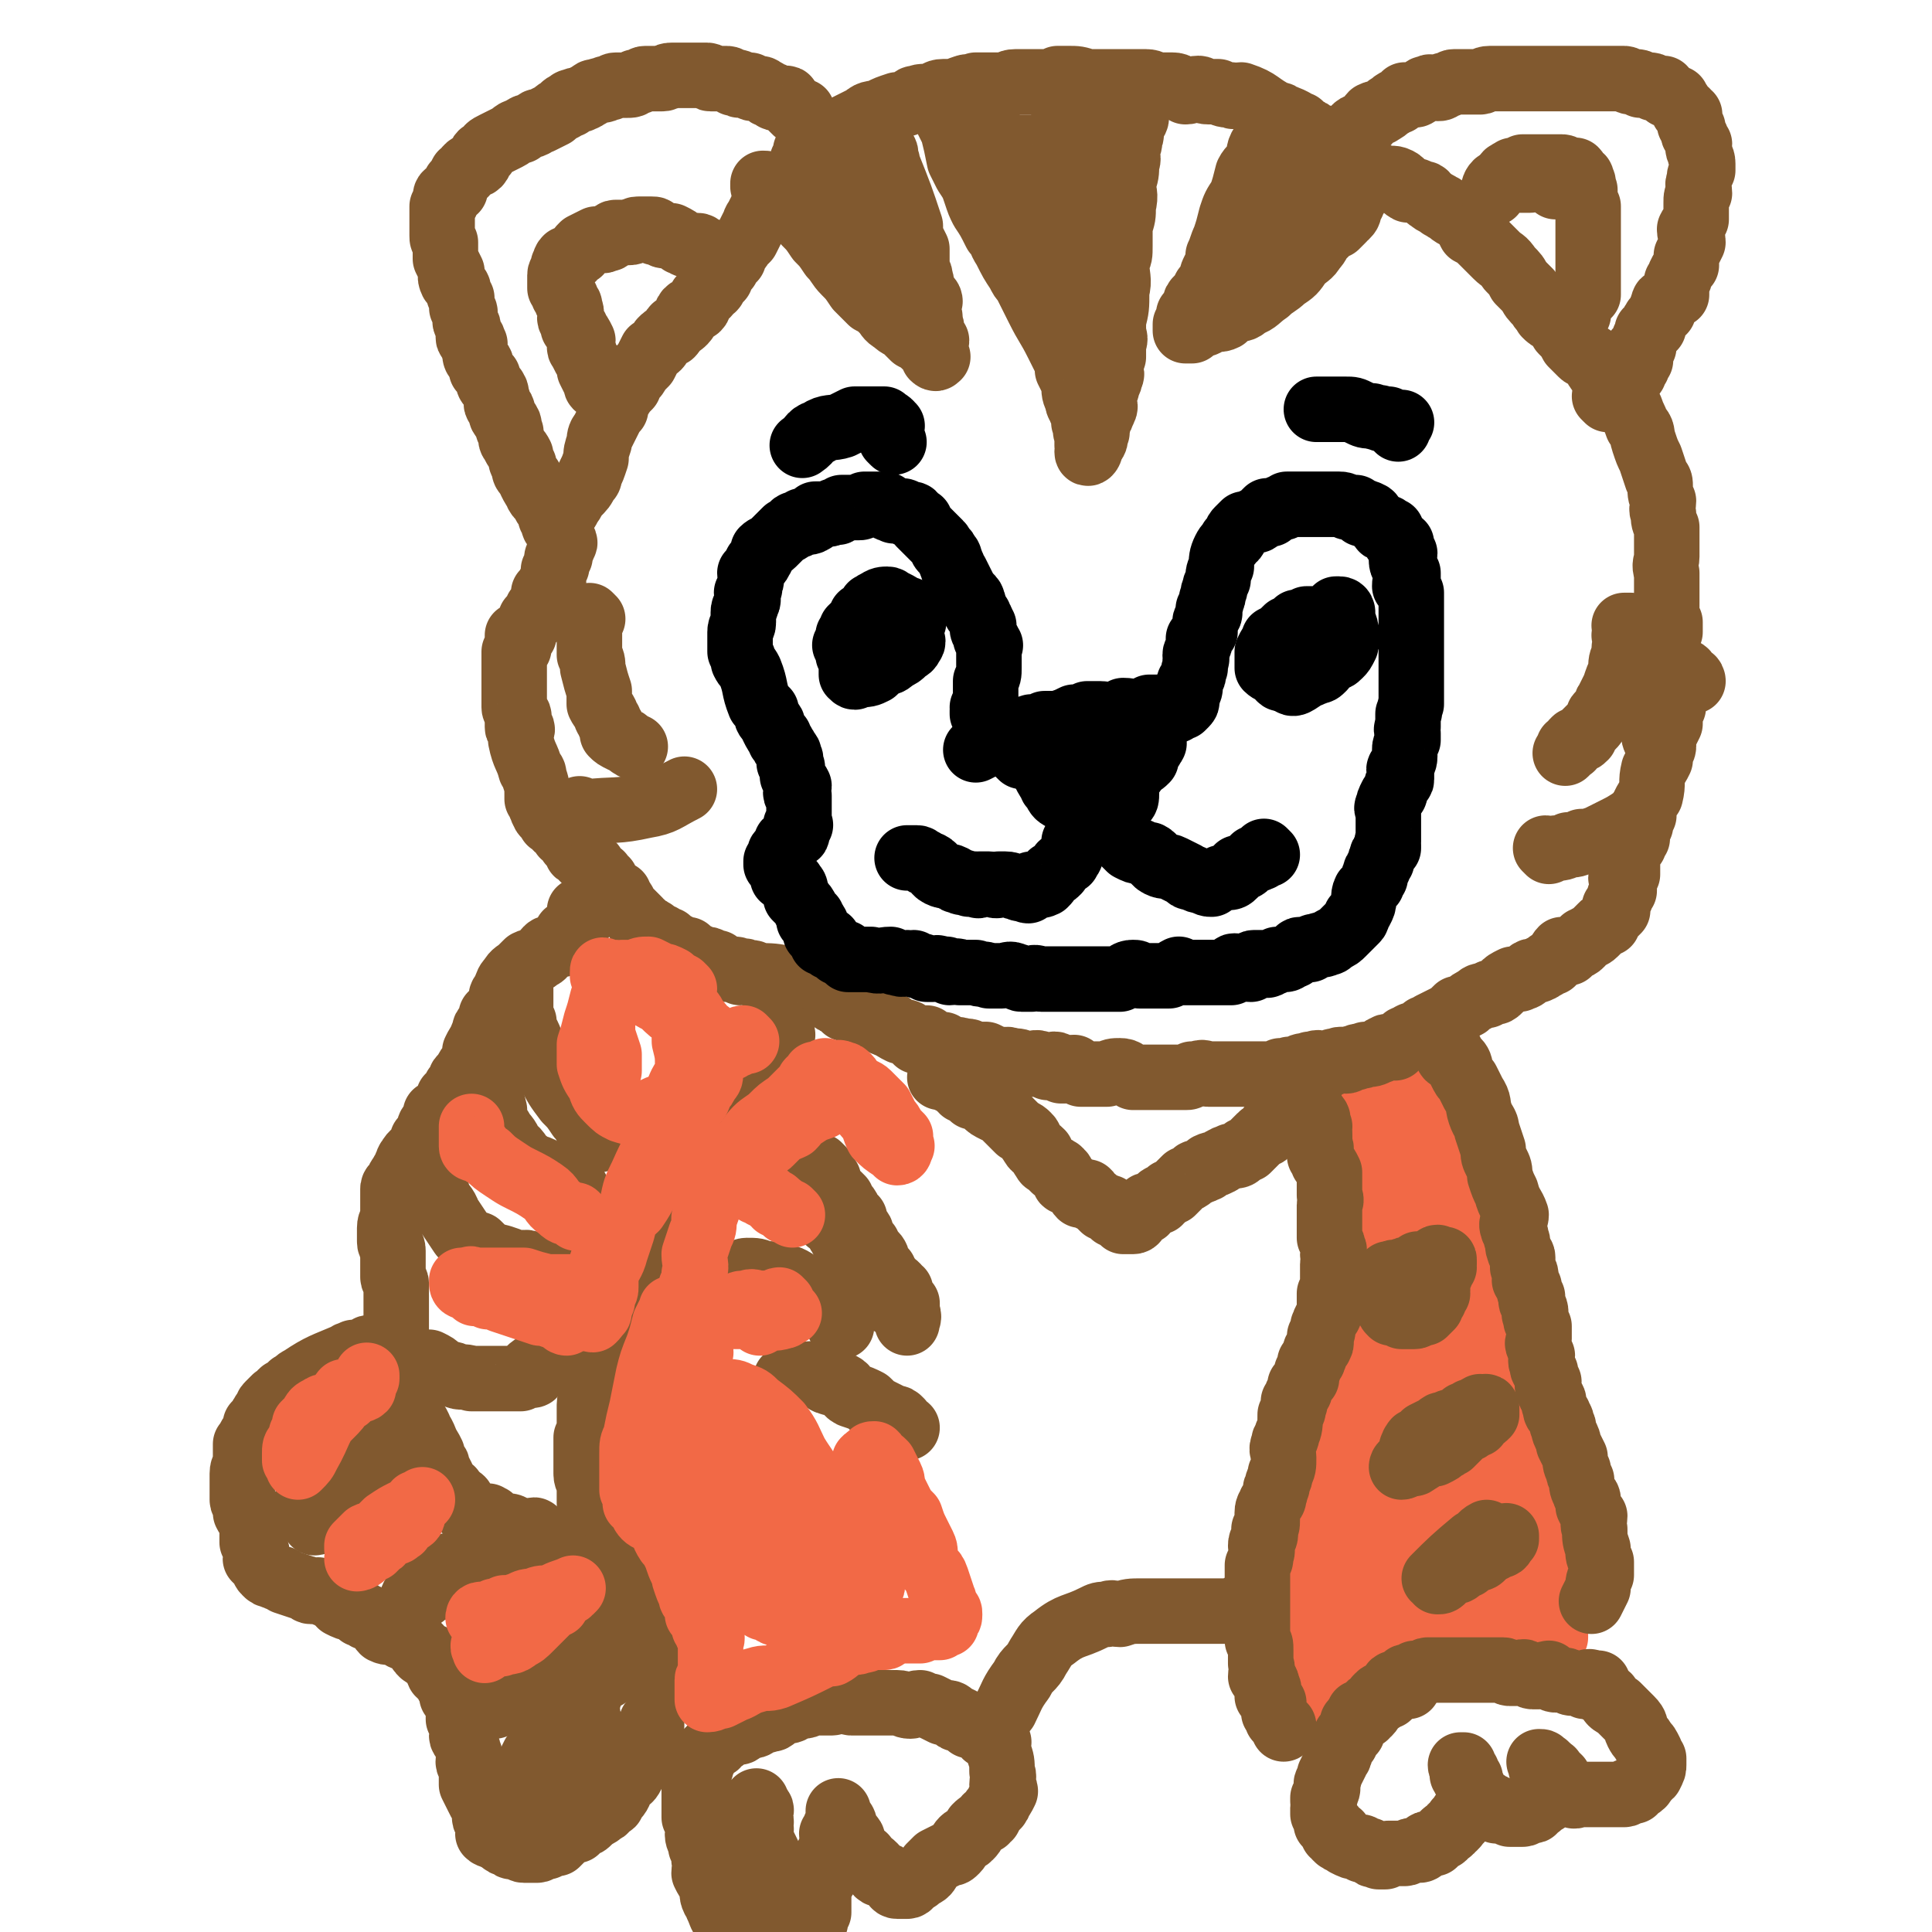 <svg viewBox='0 0 590 590' version='1.1' xmlns='http://www.w3.org/2000/svg' xmlns:xlink='http://www.w3.org/1999/xlink'><g fill='none' stroke='#F26946' stroke-width='20' stroke-linecap='round' stroke-linejoin='round'><path d='M442,446c0,0 0,0 -1,-1 0,0 -1,0 -1,0 0,0 0,1 0,2 -2,2 -2,2 -3,4 -1,2 -1,2 -2,5 -2,3 -2,3 -3,7 -1,3 -2,3 -3,7 0,1 0,1 -1,2 0,2 0,2 -1,4 -1,2 -1,1 -1,3 -1,0 -1,0 0,1 0,1 0,1 0,1 1,0 1,0 2,-1 2,-1 2,-1 3,-3 2,-2 2,-2 4,-5 2,-3 2,-3 3,-5 2,-3 2,-3 3,-7 1,-3 1,-3 1,-6 0,-3 0,-3 0,-6 -1,-2 -1,-2 -1,-3 -1,-2 -1,-2 -2,-3 0,-1 0,-2 -1,-2 -1,0 -2,0 -3,1 -2,0 -2,0 -3,1 -2,1 -2,1 -4,3 -2,2 -2,2 -4,6 -1,3 -1,3 -3,7 -1,4 -1,4 -2,8 -1,4 -1,4 -1,8 0,3 0,3 0,6 -1,3 -2,3 -2,5 1,2 1,2 2,4 0,1 0,1 0,1 1,1 1,2 2,2 0,0 0,-1 1,-2 1,-1 2,-1 3,-3 1,-2 1,-2 2,-5 2,-3 2,-3 3,-6 1,-4 0,-4 1,-7 0,-4 0,-4 0,-8 0,-3 0,-3 0,-6 0,-3 0,-3 0,-6 -1,-2 -1,-2 -2,-4 0,-2 0,-2 0,-4 -1,-1 -1,-1 -2,-2 0,-2 0,-2 -1,-3 0,-1 0,-1 -1,-1 -1,0 -1,0 -1,0 -1,-1 0,-1 0,-2 -1,0 -1,0 -2,1 -1,0 -1,0 -1,1 -1,0 -1,1 -2,1 -1,1 -1,0 -2,1 -1,1 -1,1 -1,1 -1,2 -2,1 -3,3 -1,2 0,2 -1,4 0,1 -1,1 -1,3 -1,2 -1,2 -2,3 0,2 0,2 -1,4 -1,4 -2,4 -3,8 0,1 1,1 0,1 0,2 0,2 -1,3 -1,2 -1,2 -2,3 0,1 1,1 0,2 0,2 -1,1 -1,3 -1,1 0,2 -1,3 0,2 0,2 0,3 0,1 0,1 0,3 0,1 0,1 0,3 0,2 0,2 0,3 0,2 0,2 0,3 0,1 0,1 0,2 0,2 0,2 0,3 0,1 0,1 0,2 0,1 0,1 0,3 0,1 0,1 0,2 0,1 0,1 0,2 0,1 0,1 0,1 0,1 0,1 0,1 0,1 1,1 0,1 0,0 0,0 -1,0 0,0 1,-1 0,-1 0,-1 0,-1 -1,-2 0,-2 0,-2 0,-3 -1,-1 -1,0 -2,-1 0,-1 1,-1 0,-2 0,-2 0,-2 -1,-3 0,0 0,0 0,-1 0,-1 0,-1 -1,-2 0,-2 0,-2 0,-3 0,-2 0,-2 0,-3 0,-2 0,-2 0,-4 0,-1 0,-1 0,-3 0,-1 0,-1 0,-2 0,-2 0,-2 0,-4 1,-2 1,-2 2,-4 0,-2 0,-2 1,-4 1,-2 1,-2 2,-4 1,-2 2,-2 3,-4 1,-2 1,-2 2,-4 2,-4 3,-4 5,-8 0,-2 -1,-2 -1,-3 1,-1 1,-1 1,-2 1,-1 0,-1 0,-2 1,-2 0,-2 0,-3 1,0 1,0 1,-1 1,0 1,-1 0,-1 0,0 0,1 -1,1 0,0 0,-1 -1,0 0,0 1,0 0,1 0,1 -1,1 -1,2 -1,2 -1,2 -1,3 -1,2 -1,2 -2,4 0,1 0,1 0,3 -1,1 -1,1 -2,3 0,1 0,1 -1,2 0,2 0,2 -1,4 0,2 0,2 0,3 -1,2 -1,2 -2,3 0,1 1,1 0,2 0,2 0,2 -1,5 0,1 0,1 0,3 -1,1 0,2 -1,3 0,2 0,2 -1,4 0,2 1,2 0,4 0,1 -1,1 -1,2 0,2 0,2 0,3 1,1 0,1 0,3 0,1 0,1 0,3 0,0 0,0 0,1 0,1 0,1 0,3 0,1 0,1 0,1 0,1 0,1 0,2 0,1 0,1 0,1 0,1 0,1 0,3 0,1 0,1 0,2 0,1 0,1 0,2 0,1 0,1 0,1 0,1 0,1 0,2 0,0 0,0 0,1 0,1 0,1 0,1 0,1 0,1 0,1 0,1 0,1 0,1 0,0 0,-1 0,-1 1,-1 1,-1 2,-1 1,-1 1,-1 2,-2 2,-1 2,-1 4,-2 1,-1 2,0 3,-1 2,-1 2,-2 4,-2 5,-2 5,-2 10,-3 2,-1 2,-1 4,-2 1,0 1,0 1,0 1,0 2,0 3,0 1,-1 1,-1 2,-1 1,-1 1,0 3,0 1,-1 0,-1 1,-2 1,0 1,0 3,0 1,-1 1,-1 2,-2 1,0 1,1 2,1 1,0 1,-1 2,-1 1,0 1,0 2,0 1,-1 1,-1 3,-2 0,0 0,1 1,1 2,0 2,0 3,0 1,0 1,0 2,0 1,0 1,0 2,0 1,0 1,0 2,0 0,0 0,0 1,0 0,0 0,0 1,0 1,0 1,0 1,0 1,0 1,1 2,1 0,0 0,0 1,0 1,0 1,0 2,0 0,0 0,0 1,0 0,0 0,0 1,0 0,0 0,0 1,0 1,0 1,0 1,0 1,0 1,1 2,1 0,0 0,0 1,0 1,0 1,0 1,0 0,0 0,0 1,0 0,0 1,0 1,0 0,-1 0,-1 1,-1 0,-2 0,-2 0,-3 0,-1 -1,-1 0,-2 0,-2 1,-2 1,-3 0,-1 0,-1 0,-2 -1,-2 0,-2 0,-4 0,-1 0,-1 0,-3 0,-3 0,-3 0,-5 -1,-2 -1,-2 -1,-5 -1,-2 -1,-2 -2,-5 0,-1 1,-1 1,-3 -1,-1 -2,-1 -2,-2 0,-1 0,-2 1,-3 0,-1 0,-1 0,-2 -1,-1 -1,-1 -1,-2 -1,-1 0,-2 0,-3 -1,-1 -1,-1 -1,-2 -1,-3 -1,-3 -1,-6 -1,-1 0,-1 0,-1 -1,-1 -2,0 -2,0 0,-1 1,-1 1,-2 -1,-1 -1,-1 -1,-1 -1,-1 -1,-1 -2,-2 0,0 0,0 0,-1 0,-1 0,-1 0,-2 -1,-1 0,-1 0,-2 -1,0 -1,0 -2,-1 0,0 0,0 -1,-1 -2,-1 -2,-1 -4,-2 0,-1 0,0 -1,0 -2,-1 -2,-1 -4,-1 0,-1 0,0 -1,0 -1,0 -1,0 -2,0 -1,0 -1,0 -1,0 -2,0 -2,-1 -3,0 -1,0 -1,0 -1,0 -2,2 -2,1 -3,3 -1,2 0,3 -1,5 -1,4 -1,4 -1,7 -1,4 0,4 0,8 -1,4 -2,4 -2,8 0,3 1,3 2,7 1,3 0,3 0,7 0,2 0,2 1,5 0,2 0,2 1,4 0,1 1,1 1,2 0,1 0,1 0,2 1,0 1,1 2,1 0,0 0,0 1,0 1,0 1,1 1,1 2,0 2,-1 3,-1 1,-1 2,-1 3,-2 1,-1 1,-1 2,-2 2,-3 2,-3 3,-6 1,-3 0,-3 1,-6 0,-3 1,-3 1,-6 0,-2 0,-2 0,-4 0,-2 0,-2 1,-4 0,-2 0,-3 0,-4 -1,-2 -1,-2 -2,-3 -1,-1 -1,-1 -1,-2 -1,-1 -1,-1 -2,-2 0,0 0,-1 -1,-1 -1,0 -1,1 -2,2 -2,1 -2,1 -3,3 -2,1 -2,1 -2,3 -1,4 -1,4 -1,7 -1,4 0,4 0,7 0,3 0,3 0,6 0,2 -1,2 0,4 1,4 1,4 3,7 0,1 1,1 1,1 1,0 2,0 3,0 1,-1 1,-1 2,-3 1,-2 1,-3 1,-6 1,-3 1,-3 1,-6 1,-5 1,-5 1,-9 -1,-4 -1,-4 -2,-8 0,-3 0,-3 -1,-6 -1,-2 -1,-2 -2,-4 -1,-2 0,-2 -2,-4 -1,-1 -1,-1 -2,-2 -1,-1 -1,-1 -2,0 -2,0 -2,1 -3,2 -2,3 -2,3 -2,6 -1,3 0,4 0,7 0,4 -1,4 0,8 0,4 0,4 1,8 1,3 0,4 1,7 1,2 2,2 3,5 1,1 1,2 2,4 1,1 1,1 3,2 1,0 1,0 3,0 2,0 2,0 3,0 2,-1 2,-1 4,-3 1,-2 1,-2 2,-4 1,-3 0,-3 1,-6 0,-4 0,-4 0,-7 -1,-1 -1,-1 -2,-3 0,-1 0,-1 0,-3 -1,-1 -1,-1 -1,-2 -1,-1 -1,-1 -2,-1 -1,-1 -1,-1 -3,0 -1,0 -1,0 -3,1 -1,0 -1,1 -2,1 -2,1 -2,1 -4,2 -2,1 -2,1 -3,3 -2,1 -2,1 -4,2 -1,1 -1,0 -2,1 -2,1 -2,2 -3,3 -1,2 -1,2 -3,3 -1,1 -1,1 -2,3 -1,1 -1,1 -2,2 -1,2 -1,2 -3,3 0,0 0,0 -1,1 -1,1 -1,2 -2,3 -2,1 -2,1 -3,2 -1,1 -1,1 -2,2 -1,1 -1,1 -2,2 0,1 0,1 -1,1 -1,1 -1,1 -2,2 -1,1 -1,1 -2,2 0,1 0,1 -1,1 -1,1 -1,1 -1,2 -1,0 -1,0 -1,1 -1,1 -1,1 -2,1 0,1 -1,1 -1,1 0,1 0,1 0,2 -1,0 -1,0 -2,1 -1,2 -2,2 -3,5 0,1 1,2 0,3 0,1 0,0 -1,1 -1,1 -1,1 -1,2 -1,1 -1,0 -2,1 0,1 0,1 -1,1 0,1 0,1 -1,1 0,0 0,-1 0,-2 1,-2 1,-2 2,-4 1,-2 1,-2 2,-5 1,-3 1,-3 2,-7 1,-3 2,-3 2,-6 2,-4 1,-4 2,-8 1,-3 1,-3 2,-5 1,-3 1,-3 1,-6 1,-2 1,-2 2,-5 0,-2 0,-2 1,-3 1,-3 1,-3 2,-6 1,-3 0,-3 1,-5 1,-2 2,-2 3,-4 1,-2 0,-2 1,-4 0,-1 0,-1 1,-2 0,-1 0,-1 1,-1 0,-1 0,-1 1,-2 1,-1 0,-1 1,-2 1,-1 1,-1 1,-1 1,-1 1,-1 2,-2 1,0 1,0 2,0 0,-1 0,-1 1,-1 1,-1 1,-1 3,-1 4,-2 4,-2 9,-3 0,0 1,0 1,0 1,-1 1,-1 2,-1 0,-1 0,0 1,0 1,-1 1,-1 1,-1 1,-1 0,-1 1,-1 0,-1 0,0 1,0 0,0 0,-1 1,-1 0,0 -1,-1 0,-1 0,0 1,1 1,1 0,0 0,-1 0,-2 -1,0 -1,1 -2,1 0,0 0,0 -1,0 0,0 0,0 -1,0 -1,0 -1,0 -1,0 -2,0 -2,0 -3,0 -1,0 -1,0 -3,0 -1,0 -1,0 -1,0 -2,0 -2,0 -3,0 -2,0 -2,0 -3,0 -1,1 -1,0 -3,1 -1,0 -1,0 -2,1 -1,1 -1,1 -3,1 -1,1 -1,1 -1,1 -1,1 -1,1 -2,2 0,0 0,0 -1,0 0,0 0,0 0,0 -1,1 -1,1 0,1 0,0 0,-1 1,-1 0,-1 0,-1 1,-2 1,-1 1,-1 2,-1 1,-1 1,-1 2,-2 1,0 2,1 3,1 1,-1 0,-2 1,-2 1,-1 1,0 3,0 0,0 0,0 1,0 1,0 1,0 1,0 1,0 1,0 2,0 0,0 0,0 1,0 0,0 1,-1 1,0 1,0 1,0 1,1 0,0 0,0 0,1 -1,1 -1,1 -1,3 -1,1 -1,1 -2,2 0,1 -1,1 -1,2 -1,1 -1,1 -1,3 -1,0 -1,0 -2,1 0,1 1,2 1,3 -1,0 -1,0 -1,1 -1,0 -1,0 -2,1 0,1 0,1 -1,1 0,0 0,1 0,1 -1,0 -1,0 -1,0 0,0 1,1 1,1 -1,0 -1,0 -2,0 0,0 -1,0 -1,0 0,-1 1,-1 1,-1 -1,-1 -2,-1 -2,-2 0,0 0,0 1,-1 0,-1 0,-1 0,-1 -1,-1 -2,-1 -2,-2 -1,-1 0,-1 0,-2 -1,-1 0,-1 0,-2 -1,-2 -1,-2 -2,-3 0,-1 0,-1 0,-3 -1,-1 -1,0 -1,-1 -1,-1 0,-1 0,-2 -1,-1 -1,-1 -1,-2 0,-1 0,-1 0,-2 -1,-1 0,-1 0,-3 -1,0 -2,0 -2,-1 0,-1 0,-1 1,-2 0,-1 0,-1 0,-2 0,-2 0,-2 0,-3 0,-1 0,-1 0,-2 0,-2 0,-2 0,-3 0,-2 0,-2 0,-3 0,-1 0,-1 0,-3 0,-1 0,-1 0,-2 0,-1 0,-1 0,-3 0,0 0,0 0,-1 0,-1 0,-1 0,-2 0,-1 0,-1 0,-3 0,-1 0,-1 0,-2 0,-1 0,-1 0,-3 0,-1 0,-1 0,-2 0,-1 0,-1 0,-1 -1,-3 -1,-3 -1,-6 -1,-1 0,-1 0,-2 -1,-2 0,-2 0,-3 0,-1 -1,-1 0,-2 0,-2 0,-2 1,-3 0,-1 0,-1 0,-2 0,0 0,0 0,-1 0,-1 0,-1 0,-2 0,-1 0,-1 0,-2 0,-1 0,-1 0,-2 0,0 0,0 0,-1 -1,-1 -1,-1 -1,-1 -1,-1 -1,-1 -1,-1 0,-1 1,-1 1,-2 -1,-1 -1,-1 -2,-1 0,-1 1,-1 1,-2 0,-2 0,-2 0,-3 -1,-1 -1,-1 -1,-2 -1,-1 -1,-1 -1,-1 -1,-1 0,-1 0,-2 -1,0 -1,0 -1,-1 -1,-1 -1,-1 -2,-2 0,-1 0,-1 -1,-2 0,0 0,-1 0,-1 0,-1 -1,-1 -1,-2 -1,-1 -1,-1 -2,-1 0,-1 0,-1 -1,-2 -1,-1 -1,-1 -1,-1 -1,-1 -1,-1 -1,-1 0,0 0,0 -1,-1 0,0 0,0 -1,-1 0,0 0,0 -1,0 0,-1 0,-1 0,-1 0,-1 -1,0 -1,0 0,-1 1,-1 2,-2 0,0 0,1 1,1 0,0 0,0 1,0 1,0 1,0 2,0 0,0 0,0 1,0 1,-1 0,-1 1,-1 2,-1 2,-1 4,-2 1,0 1,0 2,-1 1,0 1,0 3,-1 1,-1 1,-1 2,-1 1,-1 1,0 3,0 0,-1 0,-1 1,-2 0,0 0,0 1,0 0,0 0,0 0,0 1,-1 1,0 1,0 0,0 0,0 1,0 0,-1 0,-2 1,-2 0,0 1,0 1,1 0,0 0,0 0,1 -1,0 0,0 0,1 0,0 0,0 0,1 0,0 0,0 0,1 0,1 -1,1 0,2 0,1 1,0 1,1 0,1 -1,1 0,2 0,1 0,1 1,3 0,1 -1,1 0,2 0,3 1,3 1,5 1,2 0,2 1,5 0,2 0,1 1,3 0,2 0,2 0,4 0,2 1,2 1,3 1,2 0,2 1,3 0,1 1,0 1,1 1,1 0,2 1,3 0,1 0,1 1,2 0,1 0,1 1,2 0,1 1,1 1,1 1,2 1,2 1,4 1,2 1,2 2,3 0,2 0,2 1,4 0,1 0,1 0,3 1,2 1,2 2,4 0,1 1,1 1,2 0,2 0,2 0,3 1,1 1,1 1,3 1,0 0,0 1,1 0,1 0,1 1,3 0,0 0,1 0,1 1,1 1,1 2,2 0,1 -1,1 0,2 0,1 1,0 1,1 0,1 -1,1 0,3 0,1 0,1 1,2 0,1 -1,1 0,3 0,2 0,2 1,4 0,1 1,1 1,2 0,1 0,1 0,2 -1,1 -1,2 0,3 0,1 1,1 1,2 0,1 -1,1 0,2 0,1 0,1 0,3 1,0 1,0 1,1 0,1 -1,1 0,3 0,1 0,0 1,1 0,1 0,1 0,2 0,0 0,0 0,1 0,1 0,1 0,1 0,1 0,1 0,1 0,1 0,1 0,1 -1,0 -1,-1 -2,-1 0,-1 0,-1 0,-2 -1,-2 -1,-2 -2,-3 -1,-3 0,-3 -1,-6 -1,-3 -1,-3 -1,-6 -1,-3 -1,-3 -2,-5 0,-2 0,-2 -1,-4 -1,-2 -1,-2 -1,-5 -1,-2 -1,-2 -2,-5 0,-2 0,-2 -1,-4 -1,-2 -1,-2 -1,-5 -1,-3 0,-3 0,-5 -1,-3 -1,-3 -2,-5 0,-3 0,-3 -1,-5 -1,-3 -1,-4 -1,-7 -1,-2 -1,-2 -2,-5 0,-2 1,-2 1,-4 -1,-1 -2,-1 -2,-3 -1,-2 0,-2 0,-5 -1,-2 -1,-2 -2,-4 0,-2 -1,-2 -1,-4 0,-2 0,-2 0,-4 -1,-2 -1,-2 -2,-3 0,-1 -1,-1 -1,-2 0,-1 1,-1 1,-2 -1,-1 -1,-2 -1,-2 -1,-1 -1,0 -2,0 0,-1 1,-2 1,-2 -1,0 -2,0 -2,1 0,0 1,0 1,1 1,3 0,3 1,5 0,3 1,3 1,7 1,4 0,4 1,9 0,5 0,5 1,11 0,5 0,5 1,10 0,5 1,5 1,10 0,6 0,6 0,13 1,5 0,5 1,10 0,10 0,10 0,20 0,2 0,6 1,4 0,-12 0,-16 1,-31 0,-6 -1,-6 -1,-11 0,-5 0,-5 0,-9 -1,-4 -1,-4 -2,-7 0,-2 0,-2 -1,-4 -1,-3 -1,-3 -2,-5 -1,-3 -1,-3 -2,-5 0,-2 -1,-2 -2,-3 -1,-1 -1,-1 -1,-2 0,-2 0,-2 0,-3 -1,-1 -1,-1 -2,-3 0,0 1,0 1,-1 -1,-2 -1,-2 -1,-3 -1,-2 -2,-2 -2,-3 0,-2 1,-2 1,-4 -1,-1 -1,0 -1,-1 -1,-1 0,-1 0,-1 0,-1 0,-1 0,-2 0,0 0,0 0,-1 0,0 0,0 0,0 -1,-1 -1,0 -2,0 0,0 0,-1 -1,0 0,0 0,0 1,1 0,2 0,2 0,3 -1,2 -1,2 -1,4 -1,3 -1,3 -2,7 0,2 -1,2 -1,5 0,2 0,2 0,5 -1,3 -1,3 -2,6 0,5 0,5 1,9 0,4 0,4 0,8 0,3 0,3 1,6 0,4 1,4 1,7 0,3 0,3 0,6 -1,3 0,3 0,6 0,3 0,3 0,5 0,3 0,3 0,6 -1,2 -1,2 -2,4 -1,2 -1,2 -2,4 0,2 0,2 -1,4 -1,2 -1,2 -2,3 -1,1 -1,1 -2,2 -1,2 -1,2 -3,4 -1,2 -1,2 -2,4 -1,1 -1,1 -1,2 -1,2 -1,2 -1,4 -1,2 -1,2 -2,3 0,1 0,1 -1,2 0,1 0,1 -1,2 0,0 1,0 0,0 0,1 0,1 -1,1 0,0 -1,1 -1,1 0,0 0,-1 0,-1 1,-2 0,-2 0,-3 0,-3 0,-3 0,-5 1,-2 1,-2 1,-5 1,-2 1,-2 2,-4 0,-1 -1,-1 -1,-2 1,-2 1,-2 1,-4 1,-2 1,-3 2,-4 0,-2 0,-3 1,-4 0,-1 0,-1 1,-2 2,-3 2,-3 3,-6 1,-3 1,-3 2,-5 0,-2 0,-2 1,-4 1,-2 1,-2 1,-5 1,-2 1,-2 2,-5 0,-2 1,-2 1,-5 0,-2 -1,-2 0,-4 0,-3 0,-3 1,-6 0,-3 1,-3 1,-6 0,-1 0,-1 0,-3 -1,-2 0,-2 0,-4 0,-2 0,-2 0,-4 0,-2 0,-2 0,-4 0,-1 0,-1 0,-3 0,-2 0,-2 0,-5 0,-2 0,-2 0,-4 0,-2 0,-2 0,-4 0,-1 0,-1 0,-2 0,-1 0,-1 0,-2 0,-1 0,-1 0,-2 0,0 0,0 0,-1 0,0 0,-1 0,-1 0,2 -1,2 0,4 0,3 1,3 1,6 1,3 0,3 0,7 1,5 2,5 3,10 1,5 0,5 1,10 1,6 1,6 2,12 1,6 1,6 2,12 1,6 1,6 2,12 1,6 1,6 1,12 1,5 1,5 1,10 1,5 2,5 3,11 1,3 0,3 1,7 1,3 1,2 2,5 1,2 1,2 1,4 1,2 1,2 2,4 0,3 0,3 1,5 2,3 2,3 4,6 0,1 0,1 1,3 0,1 1,1 1,1 1,1 1,1 1,1 0,0 0,0 1,0 0,-1 1,-1 1,-2 1,-1 1,-2 2,-3 0,-3 0,-3 1,-6 0,-3 1,-3 1,-7 -1,-4 -1,-4 -1,-8 -1,-4 -1,-4 -2,-9 0,-3 0,-3 -1,-6 0,-1 -1,-1 -1,-3 -1,-1 -1,-2 -2,-2 -1,-1 -1,-2 -2,-2 -2,1 -2,2 -3,4 -3,2 -3,2 -4,5 -3,3 -3,3 -4,6 -2,4 -2,4 -3,8 -1,5 -1,5 -1,9 -1,4 -1,4 -2,8 0,3 -1,3 -1,6 0,3 1,3 1,7 1,2 0,2 1,4 0,2 0,2 1,3 0,1 0,2 1,2 1,1 1,1 2,1 2,0 2,0 3,-1 2,-3 2,-3 4,-6 2,-4 2,-4 3,-7 1,-4 1,-4 2,-8 0,-4 0,-4 0,-8 -1,-3 0,-3 -1,-7 -1,-3 -1,-3 -2,-5 -1,-2 -2,-2 -3,-4 -1,-1 -1,-1 -2,-2 -1,-1 -1,-2 -2,-2 0,-1 -1,-1 -2,-1 -1,0 -1,0 -2,0 -1,0 -1,0 -2,0 -1,1 -1,2 -2,3 -1,1 -1,1 -2,2 -1,1 -1,1 -3,2 -2,1 -1,2 -3,3 -2,1 -2,0 -4,1 -2,1 -2,1 -4,3 -1,1 -2,1 -3,2 -1,1 -1,1 -3,2 -1,1 -1,1 -2,3 -1,0 -1,0 -2,1 -1,1 -1,1 -1,3 -1,2 -1,2 -2,4 0,1 0,1 -1,3 -1,3 -1,3 -1,5 -1,2 0,2 -1,4 0,2 0,2 0,4 0,2 1,2 0,3 0,2 0,2 -1,4 0,1 0,1 0,2 0,2 0,2 0,4 0,3 0,3 0,6 0,1 0,1 0,1 0,1 0,1 0,2 0,0 0,0 0,1 0,1 0,1 0,2 0,0 0,0 0,1 0,1 0,1 0,1 0,1 0,1 0,1 0,1 0,1 0,1 0,1 0,1 0,1 1,1 1,1 2,1 0,0 -1,-1 -1,-1 1,-2 1,-2 2,-4 1,-3 2,-3 3,-5 1,-3 0,-3 1,-6 1,-3 1,-2 2,-5 1,-5 1,-5 2,-9 2,-4 1,-4 3,-8 2,-4 2,-3 4,-7 2,-5 2,-5 4,-9 2,-4 2,-4 4,-8 1,-4 0,-4 2,-8 2,-3 3,-2 5,-5 2,-3 2,-3 4,-5 2,-3 1,-3 4,-6 1,-1 1,-1 3,-2 1,-1 2,-1 4,-2 1,0 0,-1 2,-1 1,-1 1,-1 3,0 0,0 0,0 0,1 1,1 1,1 2,2 0,2 1,2 1,4 0,2 0,2 0,4 -1,3 0,3 0,6 0,2 0,2 0,5 0,2 0,2 0,3 0,2 0,2 0,3 0,1 0,1 0,3 0,1 0,1 0,2 0,1 -1,1 0,1 0,1 0,0 0,1 1,0 0,1 1,1 0,-2 0,-3 1,-6 0,-4 -1,-4 0,-8 0,-5 0,-5 0,-9 0,-4 0,-4 -1,-9 0,-4 1,-4 1,-9 -1,-4 -2,-4 -3,-9 -1,-4 -1,-5 -2,-9 -2,-5 -3,-5 -4,-9 -3,-9 -3,-9 -6,-18 -1,-4 -1,-4 -3,-8 -1,-3 -2,-2 -2,-5 -1,-3 0,-3 -1,-6 0,-2 -1,-2 -1,-4 -1,-2 -1,-2 -2,-4 0,-1 0,-1 -1,-2 0,-1 0,-1 0,-2 0,-1 -1,-1 -1,-1 0,1 0,2 1,4 0,3 0,3 1,6 0,5 -1,5 0,9 0,6 0,6 1,12 0,6 0,6 0,12 1,7 0,7 1,13 0,6 1,6 1,11 0,6 -1,6 0,12 0,6 0,6 1,11 0,4 0,4 1,9 0,2 1,2 1,4 0,3 0,3 1,5 0,2 -1,2 0,3 0,1 1,4 1,3 0,-4 0,-7 0,-13 -1,-7 -2,-7 -2,-14 0,-8 0,-8 1,-16 0,-7 -1,-7 0,-14 0,-6 1,-6 1,-13 0,-4 0,-4 0,-7 -1,-3 -1,-3 0,-6 0,-2 0,-2 1,-4 '/></g>
<g fill='none' stroke='#81592F' stroke-width='20' stroke-linecap='round' stroke-linejoin='round'><path d='M424,391c0,0 -1,0 -1,-1 0,0 0,0 1,-1 0,0 0,1 1,1 0,-1 0,-1 0,-1 1,-1 1,0 2,0 1,-1 1,-1 2,-1 1,-1 1,0 2,0 1,-1 1,-1 2,-2 1,0 1,1 3,1 0,-1 0,-1 1,-1 1,-1 1,0 2,0 0,-1 -1,-2 0,-2 0,0 0,1 1,1 1,0 1,-1 1,0 0,0 0,0 0,1 -1,0 0,0 0,1 -1,0 -1,0 -1,1 -1,0 0,0 0,1 -1,2 -1,2 -1,5 -1,0 0,1 0,1 -1,1 -1,1 -1,2 -1,0 -2,0 -2,1 0,0 1,1 1,1 -1,1 -1,1 -2,2 -1,0 -1,-1 -2,0 0,0 0,1 -1,1 0,0 -1,0 -1,0 -1,0 -1,0 -2,0 0,0 0,0 -1,0 -1,-1 -1,-1 -1,-1 -1,0 -1,0 -1,0 0,0 0,0 -1,0 0,0 0,0 0,0 -1,-1 -1,-1 0,-1 0,-1 0,-1 1,-1 0,-1 0,-1 1,-1 0,-1 0,-1 1,-2 1,-1 1,-1 3,-2 1,-1 1,-1 2,-2 1,-1 1,-1 3,-1 0,-1 0,0 1,0 1,-1 1,-1 1,-2 0,0 0,0 0,0 -1,-1 -1,0 -2,0 -1,0 -1,0 -2,0 -1,0 -1,0 -2,0 -1,0 -1,0 -2,1 -1,0 -1,0 -3,1 '/><path d='M433,444c0,0 -1,0 -1,-1 0,0 1,0 1,0 -1,0 -1,0 -2,0 0,-1 0,-1 1,-2 0,0 -1,0 0,0 0,-1 0,-1 1,-1 1,-1 1,-1 2,-2 2,-1 2,-1 4,-2 1,-1 1,-1 2,-1 2,-1 2,-1 4,-1 1,-1 1,-1 2,-2 1,0 1,0 2,-1 1,0 1,0 1,0 1,-1 1,-1 2,-1 0,-1 0,0 1,0 0,0 1,-1 1,0 0,0 0,1 0,1 0,0 0,0 0,0 0,0 0,0 0,1 -1,0 0,0 0,0 -1,1 -1,1 -2,1 -1,1 -1,1 -1,2 -1,0 -1,0 -2,1 -1,1 -1,0 -2,1 -1,1 -1,1 -2,2 -1,1 -1,1 -2,2 -1,0 -1,1 -2,1 -1,1 -1,1 -3,2 -2,0 -2,0 -4,1 0,0 0,1 -1,1 -1,1 -1,1 -2,1 -1,0 -1,0 -1,0 -1,0 -1,1 -2,1 0,0 0,-1 1,-1 1,-1 1,-2 3,-2 1,-1 2,-1 4,-2 1,0 1,0 3,-2 0,0 0,0 1,0 '/><path d='M452,474c0,0 0,-1 -1,-1 -1,0 -1,1 -1,2 -1,0 -2,0 -3,1 -1,1 0,2 -1,3 -1,1 -2,0 -3,1 -1,0 -1,0 -2,1 0,0 0,0 -1,0 -1,0 -1,0 -1,1 0,0 0,0 0,1 -1,0 -1,0 0,0 1,0 1,0 2,-1 1,-1 1,-1 2,-2 2,0 2,0 3,-1 1,-1 1,-1 2,-1 1,-1 1,-1 3,-2 1,0 1,0 2,-1 1,-1 1,-1 2,-2 1,-1 1,-1 2,-1 0,-1 0,0 1,0 1,0 1,-1 1,-1 1,-1 0,-1 1,-1 0,0 0,-1 0,-1 -1,1 -1,1 -2,2 -1,1 -1,1 -2,2 -2,0 -2,0 -3,1 -3,1 -3,1 -4,2 -1,1 -1,2 -2,2 -2,1 -2,1 -4,2 -2,0 -2,1 -4,2 0,0 -1,0 -1,0 5,-5 6,-6 12,-11 2,-1 3,0 4,-1 0,-1 0,-2 0,-2 -2,1 -2,2 -4,4 -1,1 -1,2 -1,3 '/><path d='M484,515c0,0 -1,-1 -1,-1 1,0 1,1 3,1 0,0 0,0 0,0 0,0 1,0 1,0 0,-1 -1,-1 -1,-1 -1,-1 -1,0 -2,0 -1,0 -1,0 -3,0 0,0 0,0 -1,0 -1,0 -1,-1 -3,-1 -1,0 -1,0 -2,0 -1,0 -1,-1 -2,-2 -1,0 -1,1 -3,1 -1,0 -1,0 -2,0 -1,0 -1,-1 -2,-1 -1,-1 -1,0 -3,0 -1,0 -1,0 -2,0 -1,0 -1,-1 -2,-1 -2,0 -2,0 -3,0 -1,0 -1,0 -3,0 0,0 0,0 -1,0 -2,0 -2,0 -3,0 -1,0 -1,0 -2,0 -1,0 -1,0 -2,0 -1,0 -1,0 -3,0 0,0 0,0 -1,0 -1,0 -1,0 -2,0 -1,0 -1,0 -1,0 -1,0 -1,0 -2,0 -1,0 -1,1 -3,1 0,0 0,0 -1,0 0,0 0,1 -1,1 0,1 -1,0 -1,0 -1,0 -1,0 -1,1 -1,1 -1,1 -2,1 0,1 -1,0 -1,0 -1,0 -1,1 -1,2 -1,0 -1,1 -2,1 -1,1 -1,0 -2,1 -1,1 -1,1 -1,2 -1,0 -1,0 -2,1 0,1 0,1 -1,1 -1,1 -1,1 -2,1 0,1 0,1 0,1 '/><path d='M430,515c0,0 0,0 -1,-1 0,0 0,0 -1,0 0,0 0,1 -1,1 0,1 -1,0 -2,1 -1,1 0,1 -1,2 -1,0 -1,0 -2,1 -1,1 -1,0 -2,1 -1,1 -1,2 -2,3 -1,0 -1,0 -1,1 -2,1 -2,0 -3,1 -1,1 -1,1 -1,1 0,1 0,1 0,2 0,1 0,1 0,1 -1,1 -1,1 -2,1 0,1 0,1 0,2 -1,0 -1,0 -2,1 0,1 1,1 0,3 0,1 -1,0 -1,2 -1,2 -1,2 -2,4 0,2 -1,2 -1,3 0,1 1,1 0,2 0,1 0,1 -1,2 0,1 0,1 0,1 1,1 0,1 0,2 0,0 0,0 0,1 0,0 0,0 0,0 0,1 0,1 0,1 1,1 1,1 1,2 1,0 0,1 0,1 1,1 1,1 2,1 0,1 0,1 0,2 1,0 1,0 2,0 0,0 -1,1 -1,1 1,1 1,1 2,1 1,0 1,0 1,1 2,1 2,1 3,1 0,0 0,0 1,0 1,0 1,0 1,1 1,0 1,0 2,0 0,0 0,1 1,1 0,1 1,0 1,0 1,0 1,1 1,1 1,0 1,0 2,0 0,0 0,0 1,-1 1,0 1,0 1,0 1,0 1,0 2,0 0,0 0,0 1,0 1,0 1,0 1,0 1,0 1,-1 3,-1 0,0 0,0 1,0 1,0 1,0 2,-1 1,0 0,-1 1,-1 1,0 1,0 2,0 1,-1 1,-1 2,-2 1,0 1,0 1,-1 1,-1 1,0 2,-1 0,-1 0,-1 1,-1 1,-1 1,-1 1,-2 1,0 1,0 1,-1 1,-1 0,-1 1,-1 0,-1 1,-1 1,-2 1,0 0,-1 1,-1 0,-1 1,-1 1,-1 0,-1 0,-1 0,-2 -1,-1 0,-1 0,-2 -1,-1 -1,-1 -2,-1 0,-1 1,-1 1,-2 -1,0 -1,0 -1,-1 -1,-1 0,-1 0,-1 -1,-1 -2,-1 -2,-2 0,0 0,0 1,0 0,0 0,1 0,1 0,1 0,1 0,1 0,1 -1,1 0,1 0,2 1,1 1,3 1,0 0,1 1,1 0,1 0,1 1,1 1,1 1,1 1,2 1,0 1,0 2,1 0,1 0,1 1,1 1,0 1,0 2,1 1,0 1,0 1,1 1,0 1,0 2,0 0,0 0,0 1,0 1,1 1,1 1,1 1,0 1,0 2,0 0,0 0,0 1,0 1,0 1,0 1,0 1,0 1,-1 1,-1 1,0 1,0 2,0 1,0 0,-1 1,-1 1,-1 1,0 1,-1 1,0 1,-1 2,-1 0,-1 0,0 1,-1 1,0 1,0 1,-1 0,0 0,0 1,0 0,-1 -1,-1 0,-1 0,-2 0,-1 1,-3 0,0 0,0 0,-1 -1,-1 -1,-1 -2,-1 0,-1 0,-1 0,-1 0,-1 -1,0 -1,-1 -1,0 -1,0 -1,-1 0,0 0,0 -1,0 0,-1 0,-1 -1,-1 0,0 0,0 1,1 0,1 -1,1 0,1 0,0 1,0 1,0 1,0 0,1 0,2 1,0 1,0 2,1 0,1 0,1 1,1 0,1 0,1 1,1 1,1 1,1 1,2 1,0 1,0 2,0 1,0 0,1 1,1 1,1 1,0 3,0 0,0 0,0 0,0 0,0 0,0 1,0 1,0 1,0 2,0 1,0 1,0 2,0 0,0 0,0 1,0 2,0 2,0 4,0 1,0 1,0 2,0 0,0 0,0 1,0 1,0 1,-1 1,-1 1,0 1,0 2,0 0,-1 0,-1 1,-1 0,-1 1,0 1,-1 1,0 1,-1 1,-2 1,-1 1,0 2,-1 1,-2 1,-2 1,-3 0,-1 0,-1 0,-2 -1,-1 -1,-1 -1,-2 -1,-2 -1,-2 -2,-3 -1,-2 -1,-1 -2,-3 -1,-2 0,-2 -2,-4 -1,-1 -1,-1 -2,-2 -1,-1 -1,-1 -2,-2 -2,-1 -2,-1 -3,-3 -1,-1 -2,-1 -3,-2 0,-1 0,-1 0,-2 '/><path d='M400,332c0,0 -1,0 -1,-1 0,0 0,-1 0,-1 1,0 1,1 0,2 0,0 0,0 -1,1 0,0 0,0 -1,0 0,1 0,1 -1,2 0,0 0,-1 -1,0 0,0 0,0 -1,1 0,1 0,1 -1,2 0,0 0,0 -1,1 -1,1 -1,2 -2,3 -1,1 -1,1 -2,2 0,1 0,1 -1,2 -1,1 -1,0 -2,1 -1,1 -1,1 -2,2 -1,1 -1,1 -2,2 -1,0 -1,0 -2,1 -1,1 -1,1 -3,1 -1,1 -1,0 -2,1 -1,0 -1,1 -2,1 -1,1 -1,0 -3,1 -1,1 0,1 -1,1 -1,1 -1,0 -2,1 -1,0 -1,0 -2,1 -1,1 -1,1 -2,1 -1,1 -1,1 -2,2 0,0 0,0 -1,1 0,0 0,0 -1,1 -1,0 -1,0 -1,0 -1,1 -1,1 -2,2 0,0 0,-1 -1,0 0,0 0,0 0,1 -1,0 -1,0 -2,1 0,0 0,-1 -1,0 -1,0 -1,0 -1,1 0,1 0,1 -1,1 0,1 0,0 -1,1 0,0 0,0 -1,1 0,0 0,1 -1,1 0,0 0,0 -1,0 0,0 0,0 -1,0 0,0 0,0 -1,0 0,-1 0,-1 0,-1 -1,-1 -1,-1 -2,-1 0,-1 0,0 -1,0 0,-1 0,-1 0,-1 -1,-1 -1,-1 -1,-1 -1,-1 -1,0 -2,0 -1,-1 -1,-1 -2,-2 -1,-1 -1,-1 -2,-1 0,-1 0,-1 -1,-2 -1,0 -1,1 -2,1 -1,-1 -1,-2 -1,-2 -2,-1 -2,-1 -3,-2 -1,0 -1,0 -1,-1 -1,-1 0,-1 -1,-2 -1,-1 -1,-1 -2,-1 -1,-1 -1,-1 -2,-2 0,0 -1,0 -1,-1 -1,-1 -1,-1 -1,-2 -2,-2 -2,-1 -3,-3 -1,-1 0,-1 -1,-2 -1,-1 -1,-1 -3,-2 -1,-1 -1,-1 -2,-2 -1,-1 -1,-1 -2,-2 0,0 0,0 -1,-1 -1,-1 -1,-1 -2,-1 -2,-1 -2,-1 -3,-2 0,0 0,0 -1,-1 -1,0 -1,-1 -1,-1 -1,0 -1,0 -2,0 0,-1 0,-1 -1,-2 0,0 -1,0 -1,0 -1,-1 -1,0 -1,0 -1,-1 0,-1 -1,-1 0,-1 0,-1 -1,-2 -1,0 -1,0 -2,0 0,-1 0,-1 0,-1 -1,0 0,-1 -1,-1 0,0 0,0 -1,1 0,0 0,0 -1,0 '/><path d='M517,208c0,0 0,-1 -1,-1 0,0 0,0 -1,-1 0,0 0,-1 -1,-1 0,0 0,0 -1,0 0,1 0,1 -1,2 0,0 1,0 1,1 0,0 0,0 0,1 -1,1 -1,1 -1,2 -1,1 -1,1 -2,3 0,1 1,1 1,2 -1,2 -1,1 -1,3 0,1 0,1 0,2 -1,2 -1,2 -2,4 0,1 0,2 0,3 0,1 -1,1 -1,2 -1,1 0,1 0,2 -1,2 -1,2 -2,3 -1,4 0,4 -1,8 -1,1 -1,1 -2,3 0,0 0,0 0,1 -1,1 0,2 0,2 -1,1 -2,1 -2,2 0,0 1,0 1,1 -1,1 -1,1 -1,1 -1,2 0,2 0,3 -1,1 -2,0 -2,1 0,0 1,1 1,1 -1,1 -1,1 -2,2 0,0 0,0 -1,1 0,0 0,0 1,1 0,0 0,0 0,1 0,0 0,0 0,1 0,1 0,1 0,1 0,1 0,1 0,2 -1,0 -2,0 -2,1 0,0 0,0 1,1 0,1 0,1 0,1 0,1 0,1 0,2 -1,0 -1,0 -1,1 -1,1 0,1 0,1 -1,2 -1,2 -2,3 0,0 1,0 1,1 -1,1 -1,1 -2,2 -1,1 -1,1 -1,2 -1,0 -1,0 -2,1 0,0 0,0 -1,1 -1,1 -1,1 -1,1 -1,1 -2,1 -3,2 -1,0 0,0 -1,1 -1,1 -1,1 -2,1 -1,1 -1,1 -2,2 -1,0 -1,-1 -2,-1 -1,1 -1,2 -1,2 -1,1 -1,1 -2,2 -1,0 -1,0 -2,1 -1,0 -1,1 -2,1 -1,1 -2,0 -3,1 0,0 0,0 -1,1 -1,1 -1,0 -2,1 -1,0 -1,0 -2,0 -2,1 -2,1 -3,2 0,0 0,0 -1,1 -1,1 -1,1 -2,1 -1,0 -1,0 -2,1 -2,0 -2,0 -3,1 -2,1 -2,1 -3,2 -2,1 -2,1 -3,1 -2,2 -2,2 -4,3 -2,1 -2,1 -4,2 -1,1 -1,1 -2,1 -1,1 -1,1 -3,2 -1,0 -1,0 -2,1 -1,0 -1,0 -2,1 -2,1 -1,1 -2,2 -2,0 -2,-1 -3,0 -1,0 -1,1 -2,1 -2,1 -2,1 -4,1 -1,1 -2,0 -3,1 -2,0 -2,1 -3,1 -1,0 -1,-1 -3,0 -1,0 -1,0 -2,1 -1,0 -1,0 -2,0 -1,0 -1,-1 -3,0 -1,0 0,0 -1,0 -2,1 -2,0 -3,1 -1,0 -1,1 -3,1 0,0 0,-1 -1,0 -1,0 -1,0 -2,0 -2,1 -2,1 -3,1 -1,0 -1,0 -2,0 -2,0 -2,0 -3,0 -2,0 -2,0 -4,0 -1,0 -1,0 -2,0 -2,0 -2,0 -3,0 -1,0 -1,0 -2,0 -2,0 -2,0 -3,0 -1,0 -2,-1 -3,0 -1,0 -1,0 -2,0 -1,1 -1,1 -2,1 -1,0 -1,0 -3,0 0,0 0,0 -1,0 -1,0 -1,0 -2,0 -1,0 -1,0 -2,0 -2,0 -2,0 -4,0 -2,0 -2,0 -4,0 -2,-1 -2,-2 -4,-2 -2,0 -2,0 -4,1 -2,0 -2,0 -4,0 -2,0 -3,0 -4,0 -1,-1 -1,-1 -2,-2 -1,0 -1,0 -3,1 -1,0 -1,0 -1,0 -1,-1 -1,-2 -2,-2 -1,0 -1,1 -2,1 -1,-1 -1,-1 -2,-1 -2,-1 -2,0 -3,0 -1,0 -1,0 -2,0 -2,-1 -2,-1 -4,-1 -2,-1 -2,0 -4,0 -2,-1 -2,-1 -4,-2 -2,0 -2,0 -4,0 -1,-1 -1,-1 -3,-1 -2,-1 -2,0 -4,0 -1,-1 -1,-1 -2,-2 -1,0 -1,0 -2,0 -2,-1 -2,-1 -3,-2 -1,0 -1,1 -3,1 -1,-1 -1,-1 -2,-2 -1,-1 -2,-1 -3,-1 -2,-1 -2,-1 -3,-2 -1,0 -1,0 -3,-1 -1,-1 -1,-1 -3,-1 -1,-1 -1,-1 -3,-2 -1,0 -1,0 -3,-1 -1,0 -1,0 -2,0 -1,-1 -1,-1 -2,-2 -1,0 -1,0 -2,-1 -1,0 0,0 -1,-1 -1,0 -1,0 -1,0 -1,-1 -1,-1 -2,-2 0,0 0,0 -1,0 -1,-1 -1,-1 -2,-1 -1,-1 -1,-1 -2,-1 -1,-1 -1,0 -3,0 -1,-1 0,-1 -1,-1 -5,-1 -5,-1 -10,-1 -1,-1 -1,-1 -3,-1 -1,-1 -1,0 -2,0 -1,-1 -1,-1 -2,-1 -1,0 -1,0 -2,0 -1,-1 -1,0 -2,0 -1,-1 -1,-1 -1,-2 -1,0 -1,1 -2,0 0,0 0,-1 -1,-1 -1,0 -1,1 -2,0 -1,0 -1,0 -1,-1 -1,0 -1,0 -2,-1 0,0 0,0 -1,-1 -1,0 -1,0 -2,0 -1,0 -1,-1 -1,-1 -2,-1 -2,-1 -3,-2 -1,0 -1,0 -2,-1 -1,0 -1,0 -2,-1 -1,-1 -1,-1 -2,-1 -1,-1 -1,-1 -2,-2 -1,0 -1,0 -1,-1 -1,-1 -1,-1 -2,-2 -1,-1 -1,-1 -2,-2 -1,-1 0,-1 -1,-2 -1,-1 -1,-1 -1,-2 -2,-1 -2,-1 -3,-2 -1,-1 0,-1 -1,-2 0,-1 -1,0 -1,-1 -1,-1 0,-1 -1,-1 0,-1 -1,0 -1,-1 -1,0 -1,0 -1,-1 0,-1 0,-1 -1,-1 0,-1 0,0 -1,-1 0,0 0,0 -1,-1 0,0 0,0 0,-1 -1,0 0,0 -1,0 0,-1 -1,0 -1,-1 0,0 0,0 0,-1 0,-1 0,-1 -1,-2 0,0 -1,1 -1,0 0,0 1,0 0,-1 0,-1 -1,-1 -2,-1 0,-1 0,-1 -1,-2 -1,0 -1,0 -1,-1 -1,-1 -1,-1 -2,-1 0,-1 0,-1 -1,-2 0,0 -1,0 -1,-1 -1,-1 0,-1 -1,-2 0,-1 0,-1 -1,-2 0,0 0,0 0,-1 0,-3 0,-3 -1,-6 0,-1 0,-1 -1,-2 -1,-4 -2,-4 -3,-9 0,-1 0,-1 0,-2 0,-1 1,-1 0,-2 0,0 -1,1 -1,0 0,0 0,0 0,-1 0,-1 0,-1 0,-2 0,0 1,0 0,-1 0,-1 -1,-1 -1,-2 0,-1 0,-1 0,-2 0,-1 0,-1 0,-2 0,0 0,0 0,-1 0,-1 0,-1 0,-2 0,-2 0,-2 0,-3 0,-1 0,-1 0,-3 0,-1 0,-1 0,-2 0,-1 0,-1 0,-2 1,0 1,0 1,-1 1,0 0,0 0,-1 0,-1 0,-1 0,-1 0,-1 0,-1 0,-2 1,0 1,1 2,0 0,0 0,-1 0,-1 0,-1 1,-1 1,-2 1,-1 1,-1 1,-2 1,-1 1,-1 2,-1 0,0 0,0 0,-1 0,0 0,0 0,-1 1,-1 1,0 2,-1 0,-2 0,-2 0,-4 1,-1 1,-1 2,-3 0,0 1,0 1,0 0,-1 0,-1 0,-2 0,-1 0,-1 0,-2 1,-1 1,-1 1,-1 0,-1 0,-1 0,-2 0,-1 0,-1 1,-1 0,-1 0,-1 0,-2 1,-1 1,-1 1,-2 0,0 1,0 0,-1 0,-1 -1,-1 -2,-3 0,0 1,0 0,-1 0,0 -1,0 -1,-1 0,-1 0,-1 0,-1 -1,-1 -1,-1 -1,-2 0,0 1,0 0,-1 0,-1 -1,0 -1,-1 -1,-1 -1,-2 -2,-3 -1,-1 -1,-1 -1,-2 -1,-1 -1,-1 -2,-3 0,-1 0,-1 -1,-2 -1,-1 -1,-1 -1,-3 -1,-1 -1,-1 -1,-3 -1,-2 -1,-1 -2,-3 0,-1 -1,-1 -1,-2 0,-1 0,-1 0,-2 -1,-1 -1,-1 -1,-2 0,0 1,0 0,-1 0,-1 -1,0 -1,-1 -1,-1 -1,-1 -1,-2 0,0 1,-1 0,-1 0,-1 -1,0 -1,-1 -1,-1 0,-1 0,-2 -1,-2 0,-2 -1,-3 0,-1 -1,0 -1,-1 -1,-1 -1,-1 -1,-3 -1,-1 -1,-1 -2,-2 0,-2 0,-2 -1,-3 -1,-1 -1,-1 -1,-3 -1,-1 0,-1 0,-2 -1,-1 0,-1 -1,-2 0,0 -1,1 -1,0 0,0 0,-1 0,-1 0,-1 0,-1 0,-2 0,-1 -1,-1 -1,-2 0,-1 0,-1 0,-2 0,-1 0,-1 -1,-2 0,0 0,-1 0,-1 0,-1 0,-1 0,-2 -1,-1 -1,-1 -1,-2 0,-1 0,-1 -1,-2 0,-1 -1,-1 -1,-1 -1,-2 0,-2 0,-3 -1,-2 -1,-2 -2,-4 0,-1 0,-1 0,-3 0,-1 0,-1 0,-2 -1,-1 -1,-1 -1,-2 0,-1 0,-1 0,-2 0,-1 0,-1 0,-1 0,-1 0,-1 0,-2 0,0 0,0 0,-1 0,-1 0,-1 0,-3 0,0 1,0 1,-1 1,-1 0,-1 0,-2 0,-1 1,-1 1,-1 1,-1 1,-1 2,-1 0,-1 0,-1 0,-2 1,-1 1,-1 2,-3 0,0 0,0 1,0 0,-1 0,-1 1,-2 1,-1 2,0 3,-1 1,-1 0,-2 1,-3 0,0 0,0 1,0 1,-2 1,-2 3,-3 2,-1 2,-1 4,-2 2,-1 2,-2 4,-2 2,-2 2,-1 4,-2 1,-1 1,-1 2,-1 2,-1 2,-1 4,-2 1,-1 1,-1 3,-2 0,-1 1,-1 2,-1 0,-1 0,-1 1,-1 1,-1 2,0 3,-1 1,0 1,-1 2,-1 1,-1 1,-1 2,-1 2,-1 2,0 3,-1 2,0 2,-1 3,-1 1,0 2,0 3,0 2,0 2,0 3,-1 2,0 2,-1 3,-1 1,0 1,0 3,0 1,0 1,0 2,0 2,0 1,-1 3,-1 1,0 1,0 2,0 1,0 1,0 2,0 1,0 1,0 2,0 1,0 1,0 1,0 1,0 1,0 3,0 0,0 0,0 1,0 1,0 0,1 1,1 1,0 1,0 1,0 1,0 1,0 2,0 0,0 0,0 1,0 1,0 1,0 1,0 1,0 1,1 2,1 0,1 0,0 1,0 1,0 0,1 1,1 1,0 1,0 1,0 1,0 1,0 2,0 0,0 0,1 1,1 1,0 1,0 2,0 1,0 1,1 2,1 0,1 1,1 2,1 0,0 0,1 1,1 1,0 2,0 3,0 1,0 0,1 1,2 0,0 0,0 1,1 1,1 1,1 1,1 1,0 1,0 2,0 0,0 0,1 1,2 0,0 0,1 0,1 1,1 2,1 2,2 0,0 -1,0 -1,1 0,1 0,1 0,2 0,0 0,0 0,0 0,1 0,1 0,1 0,1 0,1 0,2 0,0 1,0 0,1 0,0 -1,0 -1,0 0,1 0,2 0,3 0,0 0,0 0,0 -1,0 -1,0 -1,0 0,0 1,1 0,1 0,1 -1,1 -1,2 -1,0 0,0 -1,1 0,1 0,1 -1,2 -1,0 -1,1 -2,1 -1,1 -2,1 -3,2 -1,1 0,1 -1,3 -1,1 -2,1 -3,2 -1,2 -1,2 -2,4 -1,1 0,1 -1,2 -1,2 -1,2 -2,4 -1,1 -1,1 -2,2 0,1 -1,1 -1,1 -1,2 -1,2 -1,3 -1,1 -1,1 -2,2 0,1 0,1 -1,1 -1,1 -1,2 -1,3 -1,1 -1,1 -2,2 0,1 0,1 -1,1 -1,2 -1,2 -3,3 -1,1 0,2 -1,3 -1,1 -2,0 -3,1 -1,1 0,2 -1,3 -1,1 -1,1 -3,2 -1,1 0,1 -1,2 -2,1 -2,1 -3,2 -1,2 -1,2 -3,3 -1,2 -1,2 -2,4 -1,1 -1,1 -2,2 -1,2 -1,2 -3,3 0,1 0,1 0,2 -1,1 -1,1 -2,2 0,1 -1,1 -1,2 -1,1 -1,1 -1,3 -1,1 -1,1 -2,3 -1,2 -1,2 -2,4 -1,1 -1,2 -1,3 -1,3 -1,3 -1,5 -1,3 -1,3 -2,5 0,1 0,1 -1,2 -1,2 -1,2 -3,4 -1,1 -1,2 -2,3 -1,2 -1,2 -3,4 '/><path d='M250,48c0,-1 -1,-1 -1,-1 0,-1 1,0 2,0 0,0 -1,-1 -1,-1 1,-1 1,-1 2,-1 1,-2 0,-2 2,-4 0,-1 1,0 2,-1 2,-1 2,-1 4,-2 2,-1 2,-1 4,-2 2,-2 3,-1 5,-2 2,-1 2,-1 5,-2 2,0 2,0 4,-1 1,-1 1,-1 2,-1 2,-1 2,0 5,-1 1,0 1,-1 3,-1 2,0 2,0 4,0 1,0 1,-1 2,-1 2,-1 2,0 4,-1 2,0 2,0 4,0 3,0 3,0 5,0 1,0 1,-1 3,-1 2,0 2,0 4,0 1,0 1,0 2,0 2,0 2,0 4,0 1,0 1,0 3,-1 1,0 1,0 3,0 3,0 3,0 6,1 1,0 1,0 2,0 2,0 2,0 4,0 1,0 1,0 3,0 2,0 2,0 3,0 2,0 2,0 4,0 1,0 1,0 2,0 2,0 2,1 4,1 2,0 2,0 4,0 2,0 2,1 4,2 2,0 2,-1 4,-1 1,0 1,1 3,1 1,0 1,0 3,0 2,1 2,1 4,1 1,1 1,0 3,0 6,2 5,3 11,6 1,0 1,0 2,1 1,0 1,0 3,1 1,1 1,1 2,1 1,1 1,1 2,2 1,0 1,0 2,1 1,1 1,1 2,1 0,1 0,0 1,0 1,0 1,1 1,1 1,1 1,1 2,1 0,0 1,0 1,0 0,0 -1,1 -1,2 1,0 1,-1 2,-1 0,0 -1,-1 -1,-1 1,-1 1,-1 2,-1 0,0 0,0 1,0 0,0 0,-1 1,-1 1,-2 1,-2 2,-3 1,-1 2,0 3,-1 1,-1 1,-2 2,-3 2,-1 2,0 3,-1 2,-1 1,-1 3,-2 1,-1 1,-1 2,-1 1,-1 1,-1 2,-2 1,0 1,0 2,0 2,0 1,0 3,-1 1,-1 1,-1 2,-1 1,-1 1,0 3,0 1,0 1,0 2,-1 2,0 2,-1 3,-1 1,0 1,0 3,0 1,0 1,0 2,0 1,0 1,0 3,0 1,0 1,-1 3,-1 1,0 1,0 2,0 2,0 2,0 3,0 1,0 1,0 2,0 2,0 2,0 4,0 3,0 3,0 6,0 1,0 1,0 2,0 2,0 2,0 3,0 1,0 1,0 3,0 1,0 1,0 2,0 1,0 1,0 2,0 1,0 1,0 2,0 1,0 1,0 2,0 1,0 1,0 3,0 0,0 0,0 0,0 2,0 2,0 3,0 0,0 0,0 1,0 1,0 1,0 1,0 1,0 1,1 2,1 0,0 0,0 1,0 0,0 1,0 1,0 1,0 1,1 1,1 1,0 1,0 2,0 0,0 0,0 1,0 1,0 1,1 1,1 1,0 1,0 2,0 0,0 0,0 1,0 1,1 0,1 1,2 1,0 1,0 1,0 1,1 1,1 2,1 0,1 1,1 1,2 0,0 0,0 1,1 0,1 0,1 1,1 0,1 1,1 1,1 0,1 0,2 0,3 0,0 0,0 1,1 0,2 0,2 1,3 0,1 0,1 1,2 0,1 -1,1 0,2 0,2 1,2 1,4 0,1 0,1 0,2 -1,2 -1,1 -1,3 -1,2 0,2 0,4 -1,1 -1,1 -1,3 0,2 0,2 0,5 -1,2 -1,1 -2,3 0,2 1,2 1,4 -1,2 -1,2 -2,4 0,1 0,1 0,3 -1,1 -1,1 -2,3 0,1 0,1 -1,2 0,0 0,0 0,1 0,1 0,1 0,3 -1,0 -1,0 -2,1 0,0 0,0 -1,1 -1,0 -1,0 -1,1 -1,1 0,1 0,2 -1,1 -1,1 -2,2 -1,1 -1,1 -1,2 0,0 0,1 0,1 -1,1 -1,1 -2,1 0,2 -1,2 -1,3 0,1 0,1 0,2 -1,1 -1,1 -2,1 0,2 1,2 1,3 -1,1 -1,1 -1,2 -1,1 -1,1 -1,2 -1,0 -1,0 -1,0 0,1 0,1 0,1 -1,1 -1,1 -2,1 0,1 1,1 1,1 -1,1 -1,0 -2,0 0,1 1,1 1,2 -1,0 -1,-1 -2,-1 0,0 0,0 -1,0 0,0 0,0 0,-1 -1,-1 -1,-1 -2,-1 -1,-1 -1,-1 -2,-2 0,-1 0,-1 -1,-1 -1,-1 0,-2 -1,-3 -1,0 -1,0 -1,-1 -2,-1 -2,0 -3,-1 -2,-2 -2,-2 -3,-3 -1,-2 -1,-2 -3,-4 -1,-2 -1,-1 -2,-3 -2,-1 -2,-1 -3,-2 -1,-2 -1,-1 -2,-3 -2,-2 -2,-2 -3,-4 -1,-1 -1,-1 -3,-3 -1,-2 -1,-2 -3,-4 -2,-3 -2,-2 -4,-4 -2,-2 -2,-2 -4,-4 -2,-2 -2,-2 -4,-3 -1,-2 -1,-2 -2,-4 -2,-1 -3,-1 -5,-3 -1,0 -1,-1 -2,-1 -1,-1 -2,-1 -3,-2 -2,-1 -1,-2 -3,-2 -2,-1 -2,-1 -4,-1 -2,-1 -1,-2 -3,-3 -2,-1 -2,0 -5,-1 -3,-1 -3,0 -6,-1 -4,-1 -4,-2 -7,-3 -3,0 -3,0 -5,-1 0,0 0,0 -1,0 '/><path d='M491,122c0,0 -1,-1 -1,-1 0,0 1,0 2,0 0,0 0,-1 0,-1 0,0 1,0 1,0 0,0 1,0 1,0 0,1 -1,1 0,2 0,0 0,-1 1,-1 0,1 0,1 1,2 1,1 1,1 2,2 1,3 1,2 2,5 2,2 1,2 2,5 1,3 1,3 2,5 1,3 1,3 2,6 1,1 1,1 1,3 0,2 0,2 1,4 0,2 -1,2 0,4 0,2 0,2 1,4 0,2 0,2 0,4 0,3 0,3 0,5 0,2 -1,2 0,5 0,7 0,7 0,14 0,1 1,1 1,1 0,2 0,2 0,3 -1,1 -1,1 -1,3 -1,2 0,2 0,3 -1,2 -1,2 -2,4 0,3 0,4 0,7 0,2 0,2 0,5 -1,4 -1,4 -2,8 0,2 0,2 1,4 '/><path d='M497,192c0,0 -1,-1 -1,-1 0,0 2,0 2,0 0,1 -1,1 -2,3 0,0 1,0 1,1 -1,2 -1,2 -1,5 -1,2 -1,2 -1,5 -1,2 -1,2 -2,5 -1,2 -1,2 -2,4 -1,1 0,2 -1,3 -1,1 -2,1 -2,2 -1,2 -1,2 -2,3 -1,1 -1,1 -2,2 0,1 -1,1 -1,1 -1,1 -1,1 -2,2 0,0 0,0 -1,1 0,0 0,0 0,0 0,1 -1,0 -1,0 0,1 -1,2 -1,2 1,-1 1,-1 2,-2 0,-1 0,-1 1,-2 2,0 2,0 3,-1 '/><path d='M473,260c0,0 -1,-1 -1,-1 1,0 1,1 3,0 2,0 2,0 4,-1 2,0 2,0 4,-1 2,0 2,0 5,-1 2,-1 2,-1 4,-2 4,-2 4,-2 7,-4 0,0 0,0 1,-1 '/><path d='M181,189c0,0 -1,-1 -1,-1 0,0 0,1 0,2 0,1 0,1 0,2 0,1 0,1 0,3 0,1 0,1 0,2 0,1 0,1 0,3 1,2 1,2 1,4 1,4 1,4 2,7 0,2 0,2 0,4 1,2 1,1 2,3 0,1 0,1 1,2 0,1 0,1 1,2 0,1 0,2 0,2 1,1 1,1 3,2 1,0 1,0 2,1 1,1 1,1 2,1 0,0 0,0 0,0 '/><path d='M178,248c0,0 -1,-1 -1,-1 0,0 0,1 1,2 1,0 1,-1 1,-1 9,-1 9,0 18,-2 6,-1 6,-2 12,-5 '/><path d='M266,49c0,-1 -1,-1 -1,-1 0,-1 1,0 2,0 0,0 0,0 0,0 1,0 0,-1 0,-1 1,0 1,0 1,0 1,0 2,0 2,0 0,0 -1,-1 -1,-1 0,-1 1,0 1,0 1,1 0,1 0,2 1,1 1,1 1,2 4,10 4,10 7,19 0,1 0,2 0,3 1,2 1,2 2,4 0,1 0,1 0,3 0,1 0,2 0,3 1,2 1,2 1,3 1,2 0,3 0,5 0,0 1,0 1,1 1,1 1,1 1,2 1,1 0,1 0,3 0,0 1,0 1,1 0,1 0,1 0,2 1,1 0,1 0,2 1,2 1,2 2,3 0,1 -1,1 -1,2 0,0 0,0 0,1 0,0 0,0 0,1 0,0 0,0 0,0 1,1 2,1 1,1 0,0 0,1 -1,0 0,0 1,-1 0,-1 -1,-2 -1,-1 -3,-3 -1,-1 -1,-1 -3,-2 -1,-1 -1,-1 -2,-2 -2,-2 -2,-1 -4,-3 -2,-1 -2,-2 -3,-3 -2,-2 -2,-2 -4,-3 -2,-2 -2,-2 -4,-4 -2,-3 -2,-3 -4,-5 -2,-2 -2,-3 -4,-5 -2,-3 -2,-3 -4,-5 -2,-3 -2,-3 -4,-5 -1,-2 -1,-2 -3,-3 -2,-2 -2,-1 -4,-3 -1,-1 -1,-1 -2,-3 -1,-1 0,-1 -1,-2 -1,0 -2,1 -3,0 0,0 0,-1 0,-1 1,0 1,0 2,1 2,1 2,1 4,3 4,2 3,3 7,6 4,2 4,2 8,5 3,2 3,2 6,5 3,2 3,3 7,5 2,2 2,1 5,3 2,1 2,2 4,3 2,1 2,0 4,1 0,1 0,1 1,2 1,0 1,0 2,1 1,0 1,1 1,1 -1,-1 -1,-1 -2,-3 -2,-1 -3,-1 -4,-3 -2,-3 -2,-4 -4,-7 -2,-3 -3,-3 -5,-6 -3,-3 -2,-3 -5,-6 -1,-2 -1,-1 -3,-3 -1,-2 -1,-2 -2,-4 -1,-1 -2,0 -3,-2 -1,0 0,-1 -1,-2 0,-1 -1,-1 -1,-1 0,0 2,1 3,2 2,5 2,5 4,10 1,1 1,1 1,2 '/><path d='M346,38c0,-1 -1,-1 -1,-1 0,-1 1,-1 2,-1 0,0 0,1 -1,1 0,1 -1,1 -1,2 0,2 1,2 0,3 0,2 0,2 -1,4 0,2 1,2 0,4 0,3 0,3 -1,6 0,3 1,3 0,7 0,3 0,3 -1,6 0,3 0,3 0,6 0,3 0,3 -1,5 0,5 1,5 0,9 0,5 0,5 -1,9 0,2 0,2 0,3 0,2 1,2 0,4 0,2 0,2 0,4 -1,2 -1,2 -1,4 0,1 1,1 0,2 0,1 0,1 -1,3 0,1 0,1 -1,2 0,1 0,1 0,2 0,2 1,2 0,3 0,1 0,0 -1,1 0,0 1,1 0,1 0,1 0,1 -1,1 0,1 1,1 0,2 0,1 0,1 0,2 -1,1 0,2 -1,3 0,0 -1,0 -1,1 0,0 0,0 0,1 0,1 -1,2 -1,1 0,0 1,-1 0,-2 0,-2 0,-2 0,-3 -1,-2 0,-2 -1,-4 0,-2 0,-2 -1,-4 0,-1 -1,-1 -1,-3 -1,-2 -1,-2 -1,-5 -1,-2 -1,-2 -2,-4 0,-2 0,-2 -1,-4 -1,-2 -1,-2 -2,-4 -3,-6 -3,-5 -6,-11 -1,-2 -1,-2 -2,-4 -1,-2 -1,-2 -2,-4 -1,-1 -1,-1 -2,-3 -2,-3 -2,-3 -4,-7 -2,-3 -1,-3 -3,-5 -2,-4 -2,-4 -4,-7 -1,-2 -1,-2 -2,-5 -1,-3 -1,-3 -3,-6 -1,-2 -1,-2 -2,-4 -1,-5 -1,-5 -2,-9 -1,-2 -1,-2 -2,-4 0,-1 1,-1 0,-1 0,-1 0,-1 0,-1 -1,0 -1,0 -1,0 1,1 1,2 3,3 1,2 1,2 2,4 2,3 2,3 4,5 3,3 3,3 6,6 3,5 3,5 6,9 2,4 2,5 5,9 3,5 4,5 7,11 2,5 2,5 4,10 1,5 2,5 3,9 2,3 2,3 3,6 0,1 0,2 1,3 0,0 0,0 0,-1 1,0 0,0 0,-1 0,-2 1,-2 0,-4 0,-3 0,-3 0,-7 -1,-3 -1,-3 -1,-7 0,-4 0,-4 0,-8 0,-4 0,-4 0,-7 0,-3 0,-3 0,-7 0,-2 1,-2 0,-5 0,-10 -1,-10 -2,-21 0,0 1,-1 0,-1 0,0 -1,0 -1,0 0,1 0,1 0,2 0,1 0,1 0,3 0,2 0,2 0,4 0,5 0,5 0,10 0,4 0,4 0,8 1,4 1,4 1,8 1,4 1,4 2,7 0,2 -1,2 -1,4 1,1 2,1 2,3 1,0 0,1 0,1 1,0 2,0 2,-1 1,-4 1,-4 1,-7 1,-4 1,-4 2,-9 0,-6 0,-6 1,-12 0,-4 0,-4 0,-9 0,-3 0,-3 0,-6 -1,-5 -1,-5 -2,-9 0,0 0,-1 0,-1 -1,0 -1,0 -2,0 0,0 0,0 -1,0 -1,1 -1,2 -2,3 -1,1 -2,0 -3,1 -2,1 -2,2 -4,3 -2,1 -2,0 -4,1 -2,0 -2,1 -4,1 -2,0 -2,0 -4,0 -1,0 -1,0 -2,0 -2,0 -2,0 -3,0 -1,0 -1,-1 -2,-1 -1,0 -1,0 -2,0 -1,0 -1,-1 -3,-1 0,-1 -1,-1 -1,-1 -2,0 -2,-1 -3,-1 -1,0 0,1 -1,1 0,1 -1,0 -1,1 0,0 0,1 0,1 1,1 1,1 2,2 1,1 1,1 3,2 1,2 1,2 3,3 1,1 1,1 2,1 1,1 1,2 2,3 1,1 2,0 3,1 1,0 1,1 1,1 1,0 0,0 -1,-1 -1,-3 -1,-3 -2,-6 -2,-3 -2,-2 -4,-5 -1,-3 -1,-3 -3,-6 -1,-2 -1,-2 -2,-3 -1,-2 -1,-2 -2,-3 -1,0 -1,1 -1,1 2,2 2,2 4,5 '/><path d='M391,38c0,-1 -1,-2 -1,-1 0,0 0,0 -1,1 0,1 1,1 0,2 0,1 0,1 -1,2 -1,2 -1,2 -3,3 -1,2 0,2 -1,4 -1,2 -2,2 -3,4 -1,4 -1,4 -2,7 -2,3 -2,3 -3,6 -1,4 -1,4 -2,7 -1,2 -1,3 -2,5 0,2 0,2 -1,4 -1,2 -1,2 -1,4 -1,1 -1,1 -2,2 -1,2 -1,2 -2,3 -1,1 -1,1 -1,2 0,1 0,1 -1,2 0,1 0,1 -1,1 0,1 1,1 0,2 0,0 0,0 -1,1 0,0 0,0 0,1 0,0 0,0 0,0 0,1 0,1 0,1 1,0 1,0 2,0 0,0 0,-1 1,-1 1,-1 1,0 2,-1 1,0 1,0 2,-1 3,-1 3,0 5,-1 1,-1 1,-1 2,-2 3,-1 3,0 5,-2 3,-1 3,-2 6,-4 2,-2 3,-2 5,-4 3,-2 3,-2 5,-5 2,-2 3,-2 4,-4 2,-2 1,-2 3,-4 1,-1 1,-1 2,-2 1,-1 1,-1 2,-1 1,-1 1,-1 2,-2 0,-1 0,-1 1,-1 1,-1 1,-1 1,-3 0,0 0,0 1,-1 0,-1 0,-1 1,-2 0,-1 0,-1 0,-2 -1,0 0,0 0,-1 0,0 0,0 0,-1 0,-1 0,-2 0,-3 -1,0 -2,0 -2,0 0,-1 1,-1 1,-1 -1,0 -1,-1 -2,-1 -1,0 -1,1 -2,1 -1,1 -1,1 -2,2 -2,1 -2,1 -4,2 -2,3 -2,3 -4,5 -2,3 -2,3 -5,6 -2,2 -2,2 -5,4 -2,3 -2,4 -5,7 -2,2 -2,2 -4,4 -2,1 -2,1 -3,3 -1,1 -2,1 -3,2 0,1 0,1 0,2 -1,1 -1,2 -1,1 1,-1 1,-2 2,-4 2,-4 2,-4 4,-7 3,-4 3,-4 5,-8 3,-4 3,-5 6,-9 1,-2 2,-2 3,-5 2,-2 1,-2 3,-5 0,-1 1,-1 1,-1 0,1 0,2 -1,3 -2,4 -2,3 -5,7 '/><path d='M461,55c0,-1 -1,-1 -1,-1 0,-1 0,-1 1,-1 0,-1 0,0 1,0 0,0 0,-1 0,-1 1,0 1,0 1,0 1,0 1,0 2,-1 1,0 1,0 2,0 2,0 2,0 4,0 2,0 2,0 3,0 1,0 2,0 3,0 1,0 1,1 2,1 1,0 1,0 2,0 1,1 0,1 1,2 1,0 1,0 1,1 1,1 0,1 1,3 0,0 0,0 0,0 0,3 0,3 1,5 0,1 0,1 0,3 0,1 0,1 0,3 0,1 0,1 0,3 0,2 0,2 0,4 0,2 0,2 0,3 0,2 0,2 0,4 0,2 0,2 0,4 0,1 0,1 0,3 -1,1 -1,1 -2,2 -1,2 -1,2 -1,4 -1,1 -1,1 -2,3 '/><path d='M475,57c0,-1 -1,-1 -1,-1 0,-1 1,-1 1,-1 -1,-1 -1,0 -2,0 -1,0 -1,-1 -2,-1 -2,0 -2,1 -4,1 -2,0 -2,0 -5,0 -2,1 -3,0 -5,1 -1,1 -1,2 -1,3 '/><path d='M218,83c0,-1 -1,-1 -1,-1 0,-1 1,-1 2,-1 0,0 0,-1 -1,-1 0,0 -1,0 -1,0 -1,0 0,0 -1,-1 0,0 1,-1 0,-1 0,-1 0,-1 -1,-1 0,-1 0,-1 0,-1 -1,0 -1,-1 -2,-1 -1,0 -1,0 -2,0 -2,0 -2,-1 -3,-1 -1,-1 -1,-1 -3,-2 -1,0 -1,0 -2,0 -1,0 -1,-1 -3,-1 0,-1 0,-1 -1,-1 -1,0 -1,0 -2,0 -1,0 -1,0 -1,0 -1,0 -1,0 -1,0 -2,0 -1,1 -3,1 0,0 0,0 -1,0 -1,0 -1,0 -3,0 -1,0 -1,1 -1,1 -1,1 -1,1 -2,1 -1,1 -1,0 -3,0 -2,1 -2,1 -4,2 -1,1 -1,1 -1,2 -1,0 -1,0 -2,1 0,1 0,1 -1,1 0,1 -1,0 -1,0 -1,1 0,1 -1,2 0,1 1,1 0,1 0,1 -1,1 -1,2 0,0 0,0 0,1 0,1 0,1 0,2 0,1 0,1 0,1 1,1 1,1 1,2 1,1 1,1 1,2 1,1 1,1 1,2 1,2 0,2 0,3 0,1 1,1 1,3 1,0 1,0 1,1 1,1 1,1 2,3 0,1 -1,1 -1,2 0,1 1,1 1,1 1,1 0,1 0,1 1,2 1,2 2,3 0,1 0,1 0,2 1,2 1,2 2,4 0,1 0,1 1,1 '/><path d='M251,357c0,0 -1,-1 -1,-1 0,0 0,1 0,2 1,1 1,1 1,1 1,1 1,0 2,1 0,0 0,1 0,1 1,2 1,2 1,3 1,0 1,0 2,1 0,0 0,0 1,1 0,1 0,1 1,2 1,1 1,1 1,2 1,1 1,1 2,2 0,1 0,1 1,3 1,1 1,1 1,2 1,2 1,2 2,3 0,1 0,1 1,3 0,0 1,0 1,0 1,1 1,2 1,3 1,1 1,1 2,2 0,1 0,1 1,2 1,1 1,1 1,2 1,0 1,0 2,1 0,1 0,0 1,1 0,0 0,0 0,1 0,0 0,0 0,1 0,0 0,1 0,1 1,1 1,0 2,1 0,1 0,2 0,3 0,1 0,1 0,2 0,0 0,1 0,1 0,-1 1,-2 0,-3 -1,-1 -1,0 -3,-2 -2,-1 -2,-1 -3,-3 -2,-2 -2,-2 -3,-4 -2,-2 -2,-1 -4,-3 -1,-2 0,-2 -1,-3 -1,-2 -1,-2 -2,-3 -2,-2 -2,-3 -4,-5 0,-1 -1,-1 -1,-2 -2,-2 -1,-2 -3,-3 -1,-2 -1,-1 -2,-3 0,0 -1,0 -1,-1 -1,-1 -1,-1 -1,-2 -1,-1 -1,-1 -2,-1 0,-1 0,-1 -1,-2 0,0 0,0 -1,-1 0,0 0,0 -1,1 0,0 0,0 0,0 '/><path d='M257,405c0,0 -1,0 -1,-1 0,0 0,0 0,0 0,-1 0,-1 0,-1 0,0 0,0 0,-1 0,0 1,0 0,0 0,-1 0,0 -1,0 0,-1 0,-1 -1,-1 -1,-1 -1,-1 -2,-1 -1,-1 -1,-1 -3,-2 -1,0 -1,-1 -2,-1 -2,-1 -2,-1 -4,-1 -2,-1 -2,-1 -4,-1 -2,-1 -2,-2 -4,-3 -1,-1 -1,-1 -3,-1 -1,0 -1,0 -3,0 -1,-1 -1,-1 -2,-2 -1,0 -1,0 -1,0 -1,0 -1,0 -1,0 1,0 2,-1 3,-1 3,0 3,0 5,1 3,0 3,0 7,1 3,1 3,2 6,3 2,0 2,0 4,1 '/><path d='M276,436c0,0 -1,-1 -1,-1 0,0 2,1 2,1 0,0 -1,-1 -2,-1 0,-1 0,-1 0,-1 -1,-1 -1,-1 -2,-1 -2,-1 -2,-1 -4,-2 -2,-1 -2,-1 -4,-3 -2,-1 -2,-1 -5,-2 -2,-1 -1,-2 -3,-3 -2,-1 -2,0 -4,-1 -1,0 -1,-1 -2,-1 -1,-1 -1,-1 -3,-1 -1,-1 -1,0 -2,0 -3,0 -3,0 -5,0 0,1 0,1 -1,1 '/><path d='M305,532c0,0 -1,0 -1,-1 0,0 0,0 -1,0 -1,-1 -1,-1 -2,-1 -1,-1 0,-1 -1,-2 -1,0 -1,0 -1,0 -2,-1 -2,-1 -3,-1 -1,-1 -1,-1 -3,-2 -1,0 -1,0 -2,-1 -1,-1 -1,-1 -3,-1 -2,-1 -2,-1 -4,-2 -1,0 -1,0 -3,-1 -2,0 -2,1 -3,1 -2,0 -2,-1 -4,-1 -1,0 -1,0 -2,0 -1,0 -1,0 -2,0 -1,0 -1,0 -2,0 -2,0 -2,0 -3,0 -1,0 -1,0 -2,0 -1,0 -1,0 -3,0 -1,0 -1,-1 -2,-1 -1,-1 -2,0 -3,0 -1,0 0,1 -1,1 -1,0 -2,0 -3,0 -1,0 -1,0 -2,0 -1,0 -1,0 -1,0 -1,0 -1,1 -3,1 -1,0 -1,-1 -2,0 -1,0 0,1 -1,1 -1,1 -2,0 -3,1 -1,0 -1,0 -2,1 -1,1 -1,1 -2,1 -2,1 -2,0 -3,1 -1,0 -1,1 -2,1 -1,0 -1,-1 -2,0 -1,0 0,1 -1,1 -1,1 -1,1 -2,1 -1,0 -1,0 -2,0 -1,0 0,1 -1,1 -1,1 -1,0 -1,1 -1,0 -1,0 -2,1 0,1 0,1 -1,1 -1,1 -1,1 -1,1 -1,1 -1,1 -2,2 0,0 1,0 0,1 0,1 -1,1 -1,1 0,1 0,1 0,2 -1,0 -1,0 -1,1 0,1 1,1 0,2 0,1 -1,1 -1,1 0,1 0,2 0,3 0,1 0,1 0,2 0,2 0,2 0,3 0,1 0,2 0,3 1,1 1,1 2,2 0,2 -1,2 -1,3 0,2 1,2 1,4 1,2 1,2 1,4 1,2 0,2 0,4 1,2 1,2 2,3 1,3 0,3 1,5 1,1 1,1 1,2 1,2 1,3 2,4 1,0 1,-1 2,-1 0,-1 0,-1 1,-3 3,-6 3,-6 6,-13 0,-1 1,-1 1,-3 1,-1 0,-1 0,-2 0,-2 0,-2 0,-3 0,-1 0,-1 0,-2 1,-1 1,-1 1,-2 1,-1 0,-1 0,-2 0,-1 0,-1 0,-1 0,-1 1,-1 0,-2 0,0 0,0 -1,-1 0,0 0,0 0,-1 0,0 0,0 0,0 0,0 0,0 0,1 0,1 0,1 0,2 0,1 0,1 0,1 0,1 0,2 0,3 1,0 1,0 1,1 1,1 0,1 0,3 1,2 1,2 2,4 1,2 1,2 1,4 1,2 1,2 1,4 1,2 1,2 2,4 0,3 0,3 1,5 1,2 1,2 1,4 1,1 1,1 2,3 0,1 0,0 1,1 1,1 0,1 1,2 1,0 1,0 2,0 0,0 0,2 1,1 0,0 0,-1 0,-3 1,-1 1,-1 2,-3 0,-1 0,-1 1,-3 0,-2 0,-2 0,-4 0,-2 0,-2 0,-4 1,-1 1,-1 2,-3 0,-2 0,-2 0,-4 1,-1 1,-1 1,-3 1,-2 1,-2 1,-3 1,-2 0,-2 0,-3 1,-1 1,-1 1,-2 1,-1 1,-1 1,-2 1,-1 0,-1 0,-1 0,-1 0,-1 0,-1 0,-1 0,-1 0,-1 0,0 0,0 0,1 1,2 2,2 2,4 1,1 0,1 0,2 1,1 1,1 2,1 1,1 0,2 1,3 1,1 1,1 1,2 1,1 1,1 2,1 1,2 1,1 3,3 1,1 0,1 1,2 1,1 2,0 3,1 1,1 1,1 2,2 0,0 0,1 1,1 1,0 2,0 3,0 1,0 1,-1 2,-2 1,0 1,0 2,-1 2,-1 2,-1 3,-3 1,-1 1,-1 2,-2 2,-1 2,-1 4,-2 1,0 1,0 2,-1 1,-1 1,-2 2,-3 1,-1 1,0 2,-1 1,-1 1,-1 2,-3 1,-1 1,-1 3,-2 0,-1 0,-1 1,-1 1,-2 1,-2 2,-3 1,-1 1,-1 1,-2 1,-1 1,-1 2,-3 0,-1 -1,-1 -1,-2 0,-2 1,-2 0,-4 0,-3 0,-3 -1,-6 -1,-3 -1,-3 -1,-7 0,0 0,0 -1,-1 '/><path d='M403,344c0,0 -1,0 -1,-1 0,0 0,0 0,-1 1,0 0,-1 0,-1 0,0 0,1 0,2 0,0 0,0 0,1 1,1 1,1 1,3 0,2 0,2 0,3 1,1 0,1 0,3 1,1 1,1 1,2 1,1 1,1 2,3 0,2 0,2 0,4 0,1 0,1 0,3 1,2 0,2 0,3 0,2 0,2 0,4 0,2 0,2 0,4 0,1 0,1 0,2 1,2 1,2 1,3 1,1 0,1 0,2 1,2 0,2 0,3 0,1 0,1 0,3 0,1 0,1 0,2 0,1 1,2 0,3 0,1 0,0 -1,1 0,2 0,2 0,3 0,1 1,1 0,3 0,1 -1,1 -1,2 -1,1 0,1 -1,2 0,2 0,2 -1,3 0,1 1,2 0,3 0,1 -1,0 -1,1 -1,1 0,2 -1,3 0,1 0,0 -1,1 0,1 0,2 -1,3 0,1 0,1 0,2 -1,1 -1,1 -2,2 0,1 0,1 0,1 0,1 0,1 -1,2 0,1 0,1 -1,2 0,0 1,1 0,1 0,2 0,2 -1,3 0,3 0,4 -1,6 0,2 -1,1 -1,3 -1,2 0,2 0,4 0,3 0,3 -1,5 0,2 -1,2 -1,4 -1,1 0,1 -1,3 0,1 0,1 -1,2 0,1 -1,1 -1,3 0,1 0,1 0,2 0,2 0,2 -1,3 0,1 1,1 0,3 0,1 -1,0 -1,2 0,1 1,1 0,3 0,2 0,1 -1,3 0,1 0,1 0,3 0,1 0,1 0,2 0,2 0,2 0,3 0,2 0,2 0,4 0,1 0,1 0,2 0,2 0,2 0,3 0,1 0,1 0,2 0,2 0,2 0,4 1,1 1,1 1,3 0,2 0,2 0,4 1,2 0,2 0,4 1,1 2,1 2,3 1,1 0,1 0,3 1,1 1,1 2,2 0,2 0,2 0,3 1,1 1,1 1,2 1,1 1,1 2,2 0,1 0,1 0,1 '/><path d='M443,323c0,0 -1,0 -1,-1 0,0 0,0 1,-1 0,0 0,0 0,1 0,0 -1,0 0,1 0,1 1,0 2,1 1,1 1,2 1,3 1,2 1,2 2,3 1,2 1,2 2,4 2,3 1,3 2,6 1,3 2,3 2,5 1,3 1,3 2,6 0,2 0,2 1,4 1,2 1,2 1,4 1,3 1,3 2,5 1,4 2,4 3,7 0,2 -2,2 -1,4 0,1 1,1 1,3 1,2 0,2 1,4 0,1 1,1 1,2 0,2 0,2 0,3 1,2 1,2 1,3 0,1 -1,1 0,1 0,1 0,1 1,2 0,2 0,2 1,3 0,1 -1,1 0,2 0,1 1,1 1,3 0,0 -1,0 0,1 0,2 0,1 1,3 0,2 0,2 0,4 0,1 -1,1 0,2 0,1 0,1 1,3 0,1 -1,1 0,3 0,1 0,1 1,2 0,1 0,1 1,3 0,1 -1,1 0,2 0,2 1,2 1,3 1,1 0,1 1,3 0,1 0,1 1,2 0,1 1,1 1,3 1,1 0,1 1,3 1,2 1,2 1,3 1,2 1,2 2,4 0,2 0,2 1,4 0,1 0,1 1,3 0,2 0,2 1,4 0,1 1,1 1,2 0,1 0,1 0,2 1,2 1,2 2,3 0,2 -1,2 0,4 0,3 0,3 1,6 0,2 0,2 1,4 0,2 0,2 0,4 -1,2 -1,2 -1,4 -1,2 -1,2 -2,4 '/><path d='M178,279c0,0 -1,-1 -1,-1 0,0 0,1 0,2 0,0 1,1 0,1 0,1 0,1 -1,2 0,0 0,1 0,1 -1,1 -2,1 -3,1 0,1 0,2 -1,3 -1,1 -1,0 -3,1 -1,1 -1,0 -2,1 -1,1 -1,2 -2,2 -2,2 -2,1 -4,2 -1,1 -1,1 -2,2 -1,1 -2,1 -3,3 -1,1 -1,1 -2,4 -1,1 -1,1 -1,3 -1,2 -1,2 -3,4 0,2 0,2 -1,3 -1,1 -1,1 -1,2 -1,2 -1,2 -1,3 -1,1 -1,1 -2,3 0,1 1,1 0,2 0,1 -1,1 -1,2 -1,1 -1,1 -2,3 0,0 0,0 -1,1 -1,1 0,1 -1,3 -1,0 -1,0 -1,1 -1,1 -1,1 -2,2 0,2 0,2 -1,3 0,1 -1,1 -1,1 -1,1 -1,1 -2,1 0,2 0,2 -1,3 -1,1 -1,1 -1,3 -1,1 -1,1 -2,2 0,2 0,2 -1,3 -1,1 -2,1 -3,3 -1,1 0,1 -1,2 0,1 0,1 -1,2 -1,2 -1,1 -2,4 -1,0 -1,1 -1,1 0,2 0,2 0,3 0,0 0,0 0,1 0,2 0,2 0,4 0,2 -1,2 -1,4 0,2 0,2 0,4 0,2 1,1 1,3 0,2 0,2 0,4 0,1 0,1 0,2 0,1 0,1 0,2 0,1 1,1 1,2 0,1 0,1 0,2 0,1 0,1 0,3 0,0 0,0 0,1 0,1 0,1 0,2 0,1 0,1 0,2 0,1 0,1 0,3 0,1 0,1 0,3 0,1 -1,1 -1,3 0,1 0,1 0,2 0,2 0,2 0,3 0,1 0,1 0,2 0,0 0,0 0,1 0,1 1,1 1,2 0,1 0,1 0,2 1,1 1,1 2,2 0,1 -1,2 -1,3 1,1 1,1 2,1 1,1 1,1 1,2 1,1 1,1 1,2 1,1 1,1 2,3 0,1 0,1 1,2 1,2 1,2 1,3 1,1 1,1 2,3 0,0 0,1 0,1 0,1 1,1 1,2 1,0 0,1 0,1 1,1 1,1 2,3 0,1 0,1 0,2 1,0 1,0 1,1 1,1 1,1 2,1 0,1 0,1 0,2 1,0 1,0 1,1 1,0 1,-1 2,0 0,0 -1,1 0,1 0,1 1,0 1,1 0,0 0,1 0,1 1,1 1,1 2,1 0,0 0,0 1,0 1,0 1,1 1,1 1,0 1,0 2,0 0,0 0,0 1,0 1,1 1,0 1,1 1,0 1,1 1,1 2,1 2,0 3,1 2,0 2,0 3,1 1,0 1,1 3,1 1,0 1,-1 2,0 4,1 4,2 8,4 1,1 1,1 2,1 1,1 1,1 2,2 1,0 1,0 1,1 1,1 1,1 2,1 0,1 0,1 0,2 1,0 1,0 1,1 1,1 0,1 0,3 1,1 1,0 2,1 1,1 1,2 1,3 1,1 0,1 0,1 1,1 1,1 2,3 0,1 0,1 0,2 1,0 1,0 1,1 1,1 1,1 2,3 0,1 0,0 1,1 1,2 1,2 2,3 0,1 0,1 1,2 1,2 1,1 2,3 1,1 1,1 1,2 1,1 1,1 3,2 0,1 0,1 1,1 1,1 1,1 2,2 1,0 0,1 1,1 2,0 2,0 3,0 1,0 1,0 1,0 '/><path d='M239,316c0,0 -1,-1 -1,-1 0,0 0,1 0,2 0,1 1,1 0,2 0,1 0,1 0,2 -1,1 -2,1 -3,2 -1,0 -1,0 -2,1 -2,1 -2,1 -3,3 -1,2 -1,2 -3,3 -1,2 -2,1 -2,3 -1,3 0,3 -1,6 -1,1 -1,1 -2,3 -2,2 -2,2 -3,4 -1,1 -1,1 -1,2 -1,3 0,3 -1,5 -1,1 -2,1 -3,3 -1,1 0,2 -1,4 -1,1 -1,1 -1,2 -1,2 -1,2 -2,3 0,2 -1,2 -2,4 -1,2 -1,2 -3,4 -1,2 -1,3 -2,5 -2,2 -2,2 -4,4 -1,2 -1,2 -2,4 -2,1 -2,1 -3,3 -1,2 -1,2 -3,4 0,1 0,1 -1,2 -2,5 -1,5 -3,9 0,2 0,2 -1,3 -1,2 -1,2 -1,4 0,1 0,1 -1,2 0,2 -1,2 -1,3 0,1 0,1 0,2 0,2 -1,2 -2,4 0,1 0,2 0,3 0,0 1,1 0,1 0,1 -1,1 -1,3 0,1 0,1 0,2 0,1 0,1 0,2 0,1 0,1 0,3 0,1 0,1 -1,3 0,2 0,2 0,4 0,2 0,2 0,4 0,1 0,1 0,3 0,2 1,2 1,3 0,2 0,2 0,3 0,1 0,1 0,3 0,0 1,0 1,1 0,1 0,1 0,2 1,1 1,1 2,2 0,1 0,1 0,2 0,1 0,2 0,3 1,0 1,0 1,1 1,1 0,1 0,3 0,1 1,1 1,2 1,2 1,2 1,3 1,2 1,2 2,4 1,1 1,1 2,3 1,1 1,1 1,3 1,1 1,1 2,2 1,2 1,1 2,2 2,2 2,2 3,3 2,1 2,1 3,3 2,1 2,1 4,3 2,2 2,2 4,4 1,1 1,1 3,2 '/><path d='M163,419c0,0 -1,0 -1,-1 0,0 1,-1 2,-1 0,1 0,1 -1,2 0,1 0,1 -1,1 -1,0 -1,-1 -1,0 -1,0 -1,0 -2,1 -1,0 -1,0 -2,0 -2,0 -2,0 -3,0 -2,0 -2,0 -4,0 -1,0 -1,0 -2,0 -2,0 -2,0 -4,0 -3,-1 -3,0 -5,-1 -2,-1 -3,0 -5,-2 -1,-1 -1,-1 -3,-2 '/><path d='M168,387c0,0 -1,-1 -1,-1 -1,0 0,1 -1,1 -2,-1 -2,-1 -4,-1 -2,-1 -2,0 -4,0 -2,-1 -2,-1 -5,-2 -4,-1 -4,-1 -7,-4 -3,-1 -3,-1 -5,-3 -2,-3 -2,-3 -4,-6 -1,-3 -2,-3 -3,-5 -1,-4 -1,-4 -2,-7 '/><path d='M176,363c0,0 -1,0 -1,-1 0,0 0,-1 0,-1 0,0 0,1 -1,1 -1,0 -2,0 -3,0 -1,-1 -1,-1 -2,-2 -2,-1 -2,-1 -4,-3 -2,-1 -2,0 -4,-2 -3,-2 -2,-3 -5,-5 -1,-3 -2,-3 -3,-5 -2,-3 -2,-3 -2,-6 -1,-4 -1,-4 -2,-8 '/><path d='M183,348c0,0 -1,0 -1,-1 0,0 0,-1 0,-1 -1,-1 -2,-1 -3,-2 -1,-2 -1,-2 -2,-3 -2,-3 -2,-3 -4,-5 -3,-4 -3,-4 -5,-8 -2,-2 -2,-2 -3,-5 -2,-3 -2,-3 -3,-5 -1,-3 -2,-3 -2,-6 -1,-2 -1,-2 -1,-4 0,-3 0,-3 0,-6 '/><path d='M116,412c0,0 -1,-1 -1,-1 -1,0 -1,1 -1,1 -1,0 -1,-1 -2,0 0,0 0,0 -1,1 0,0 -1,0 -1,0 -1,0 -1,0 -2,0 -1,1 -1,0 -2,1 -7,3 -8,3 -14,7 -2,1 -1,1 -3,2 -1,1 -1,1 -2,2 -1,0 -1,0 -1,1 -1,1 -1,1 -2,1 -1,1 -1,1 -2,2 -1,1 0,1 -1,2 -1,1 -1,1 -1,2 -1,1 -1,1 -2,2 0,1 1,1 0,2 0,1 -1,0 -1,1 -1,1 -1,2 -2,3 0,1 0,1 0,3 0,1 0,1 0,2 0,2 -1,2 -1,4 0,1 0,1 0,2 0,2 0,2 0,3 0,1 0,1 0,3 0,1 1,1 1,2 0,1 0,1 0,2 1,2 1,1 2,3 0,1 0,1 0,3 0,1 0,2 0,3 1,1 1,1 1,2 1,1 0,2 0,3 1,1 1,1 2,2 1,1 0,1 1,2 1,1 1,1 2,1 1,1 1,0 2,1 1,0 1,0 2,1 3,1 3,1 6,2 1,0 1,1 2,1 2,0 2,-1 3,0 1,0 1,1 2,1 2,1 2,1 3,2 1,0 1,1 1,1 2,1 2,1 3,1 2,1 2,1 3,2 1,0 1,0 2,1 2,1 2,0 3,1 1,1 1,2 2,3 2,1 2,0 4,1 1,0 1,0 2,1 2,1 2,0 3,1 1,1 1,1 2,2 0,1 0,1 1,2 1,1 2,0 3,1 0,1 0,1 1,1 1,2 0,2 1,4 1,0 1,0 1,1 1,1 1,1 2,3 0,0 1,0 1,1 0,1 0,1 0,2 1,1 1,0 2,1 0,2 0,2 0,3 0,2 0,2 0,3 1,1 1,1 2,3 0,1 -1,1 -1,2 0,1 1,1 1,2 1,2 1,2 1,3 1,1 0,1 0,3 0,1 1,1 1,3 0,2 0,2 0,4 1,2 1,2 2,4 1,2 1,2 2,3 1,2 0,2 0,3 0,1 1,1 1,2 1,1 0,2 0,3 1,1 1,0 2,1 1,0 1,0 2,1 1,1 1,1 2,1 1,1 1,1 2,1 2,0 2,1 3,1 1,0 1,0 1,0 2,0 2,0 3,0 1,0 1,-1 2,-1 1,0 1,0 1,0 2,-1 2,-1 3,-1 1,-1 1,-1 2,-2 0,0 0,0 1,-1 1,-1 2,-1 3,-1 1,-1 1,-1 2,-2 1,0 1,0 2,-1 1,-1 1,-1 1,-1 2,-1 2,-1 3,-2 1,0 1,-1 2,-2 1,0 1,0 1,-1 2,-2 2,-2 3,-5 2,-2 2,-1 3,-3 2,-5 2,-6 4,-11 1,-2 1,-2 2,-4 0,-1 0,-1 0,-1 '/><path d='M185,503c0,0 -1,-1 -1,-1 0,0 1,1 1,1 1,0 0,0 -1,0 -1,0 -1,0 -1,1 -2,0 -2,0 -3,1 -1,0 0,1 -1,1 -2,1 -3,1 -5,2 -2,0 -2,0 -4,1 -2,1 -2,2 -4,3 -3,1 -3,0 -6,1 -2,1 -2,2 -4,3 -2,1 -2,1 -4,2 -1,1 0,2 -1,3 '/><path d='M185,512c0,0 -1,0 -1,-1 -1,0 -1,1 -1,1 -1,1 -1,1 -2,2 -1,0 -2,0 -3,1 -2,2 -2,2 -4,4 -2,3 -2,3 -5,6 -2,3 -2,3 -3,6 -2,3 -1,3 -3,5 -1,2 -1,2 -2,4 -1,1 -1,2 -1,3 0,1 0,1 1,2 1,0 1,1 1,1 1,0 1,0 2,0 2,-1 2,-1 3,-2 4,-5 4,-5 6,-11 2,-3 2,-3 3,-6 1,-2 0,-2 1,-5 1,-2 2,-2 3,-4 0,-1 0,-1 0,-2 0,-1 0,-1 -1,-1 0,0 0,0 -1,1 -2,2 -2,2 -3,5 -2,3 -2,3 -4,7 -1,4 -1,4 -2,8 -1,4 -2,4 -3,8 0,1 0,2 1,3 1,1 1,1 2,1 1,0 1,1 2,0 2,-3 2,-4 3,-7 2,-4 1,-4 2,-7 1,-2 1,-2 2,-4 1,-2 1,-2 2,-4 0,-1 -1,-1 -1,-2 0,-1 1,-1 0,-1 0,0 0,0 -1,1 -1,1 -1,1 -1,3 -1,1 0,1 -1,2 0,3 0,3 -1,7 '/><path d='M157,476c0,0 -1,-1 -1,-1 -1,0 -1,1 -1,1 -2,0 -2,0 -3,0 -2,0 -2,0 -4,0 -2,1 -2,0 -4,1 -1,0 -1,1 -2,1 -2,0 -2,-1 -4,0 -2,0 -2,1 -3,2 -1,0 -1,0 -3,1 0,0 0,0 -1,0 -1,0 -1,0 -1,0 -1,0 -2,0 -1,0 1,0 2,0 4,0 2,0 2,0 3,0 3,-1 3,-1 5,-1 2,-1 2,0 4,0 3,-1 3,-1 6,-2 2,-1 2,-1 5,-1 2,0 2,0 4,0 2,0 2,0 4,0 1,0 1,0 3,0 1,0 1,0 1,0 1,0 1,0 2,0 0,0 0,0 1,0 0,0 1,0 1,0 0,-1 0,-1 -1,-1 -1,-1 -1,0 -2,0 -2,0 -2,0 -5,1 -2,0 -2,-1 -4,0 -2,0 -2,1 -5,1 -2,1 -2,0 -4,1 -3,0 -3,0 -5,1 -2,0 -2,-1 -4,0 -2,0 -2,0 -5,1 -1,0 -1,0 -3,1 -1,0 -1,0 -2,1 -2,0 -2,-1 -3,0 -1,0 -1,1 -1,1 0,1 1,0 1,0 1,-1 1,-1 2,-1 2,0 2,0 4,0 2,-1 2,-1 3,-2 3,-1 3,-1 6,-3 2,-1 2,-2 4,-3 2,-1 2,-1 4,-2 2,-1 3,-1 4,-2 2,0 1,-1 3,-2 1,0 1,0 2,0 1,-1 1,-1 2,-1 0,-1 0,-1 1,0 0,0 1,1 1,1 0,1 -1,0 -2,1 -7,3 -7,4 -14,7 -3,2 -3,0 -6,1 -3,1 -2,2 -5,3 -1,1 -1,2 -4,3 -1,1 -2,0 -3,1 -2,1 -2,2 -4,3 0,0 -1,-1 -1,0 0,0 0,1 0,1 1,0 1,-1 2,-1 2,-1 2,-2 4,-3 2,0 2,0 4,-1 3,-1 3,-1 5,-3 2,-1 2,-1 4,-2 2,-1 2,-1 4,-1 1,-1 1,-1 2,-2 1,0 1,0 1,0 1,-1 1,-1 1,-1 1,0 1,0 1,1 '/><path d='M118,437c0,0 -1,-1 -1,-1 -1,0 -1,0 -1,1 0,0 0,0 0,1 -1,1 -2,1 -3,3 -1,2 0,2 -1,4 -1,2 -1,2 -3,4 -2,2 -2,2 -4,4 -2,2 -2,2 -3,4 -1,1 -1,1 -2,2 -1,2 -1,2 -2,3 0,1 -1,0 -1,1 -1,1 -1,1 -1,1 0,1 0,1 0,1 1,0 2,-1 3,-2 2,-1 2,-2 4,-3 3,-2 3,-2 6,-4 5,-5 5,-6 9,-11 1,-1 1,-2 1,-3 1,0 2,-1 2,-1 -2,2 -2,3 -5,5 -1,1 -2,1 -3,2 -3,2 -4,2 -7,4 -2,1 -2,2 -5,4 -2,1 -3,1 -5,2 -2,1 -2,1 -3,2 '/></g>
<g fill='none' stroke='#F26946' stroke-width='20' stroke-linecap='round' stroke-linejoin='round'><path d='M168,491c0,0 -1,0 -1,-1 0,0 2,0 2,0 0,0 -1,0 -2,0 -2,0 -2,0 -3,1 -2,0 -2,1 -4,1 -4,2 -4,2 -9,4 -1,0 -1,1 -2,1 -1,0 -1,0 -1,0 0,0 0,1 0,1 1,1 1,0 1,0 2,-1 2,-1 4,-2 2,0 2,0 4,-1 2,-1 2,0 3,-1 2,-1 2,-1 3,-1 1,-1 1,-1 2,-2 1,0 1,0 2,0 1,-1 1,-1 1,-1 1,-1 2,0 2,0 0,-1 -1,-1 -1,-2 0,0 0,0 0,0 0,0 0,0 -1,0 -3,0 -3,0 -5,1 -2,0 -2,0 -4,1 -3,1 -3,1 -5,1 -2,1 -2,1 -3,1 -1,1 -1,1 -2,1 -1,0 -1,0 -2,0 -1,0 -1,1 -1,1 0,0 0,0 1,0 1,0 1,0 2,0 2,0 2,0 4,0 2,0 2,-1 4,-1 2,-1 2,-1 4,-1 1,-1 1,0 2,0 1,0 1,-1 1,-1 1,0 1,0 1,0 1,0 2,0 2,0 -1,1 -2,1 -3,2 -1,1 -2,1 -3,2 -2,1 -1,1 -3,2 -1,1 -1,0 -2,1 -1,1 -1,0 -3,1 0,1 0,1 0,2 -1,0 -1,0 -2,0 0,0 -1,1 -1,1 0,0 1,0 2,0 0,0 0,0 1,0 2,-1 3,0 5,-2 2,-1 2,-1 4,-3 2,-2 2,-2 4,-4 2,-2 2,-2 3,-3 2,-2 2,-2 3,-3 1,-1 1,0 2,-1 0,0 1,-1 1,-1 -2,1 -3,1 -5,2 -2,1 -2,2 -4,3 -2,1 -2,1 -5,2 -3,2 -4,1 -6,3 -2,1 -1,2 -3,3 -2,2 -2,2 -4,4 -1,1 0,1 0,2 0,0 0,0 0,0 '/><path d='M126,463c0,0 -1,-1 -1,-1 -1,1 -1,1 -2,2 -1,1 -1,1 -2,2 -1,2 -2,2 -3,3 -2,2 -2,2 -4,4 0,0 -1,0 -1,0 -1,1 -1,1 -1,1 -1,1 -2,1 -2,1 1,-1 2,-1 3,-2 2,-1 2,-1 3,-2 2,-2 2,-2 4,-3 1,0 1,0 2,-1 1,0 0,-1 1,-2 0,0 1,0 1,0 1,-1 2,-1 2,-2 0,0 -1,0 -2,1 -2,1 -2,1 -4,2 -1,1 -1,2 -3,3 -2,1 -2,1 -4,2 -1,1 -1,0 -1,1 -1,1 0,2 -1,2 0,1 0,1 -1,1 0,0 -1,1 -1,1 0,0 1,0 2,-1 1,-1 1,-1 2,-2 2,-2 3,-1 4,-3 2,-2 2,-2 4,-4 1,-2 0,-2 2,-3 1,-1 1,0 2,-1 1,-1 1,-2 2,-3 0,0 0,0 1,0 0,0 1,-1 1,-1 -1,1 -1,1 -2,2 -2,1 -2,1 -4,2 -2,1 -2,1 -5,3 -1,1 -1,1 -2,2 -2,2 -2,1 -4,2 -1,1 -1,1 -1,1 -1,1 -1,1 -2,2 0,0 0,1 0,1 '/><path d='M106,427c0,0 -1,0 -1,-1 0,0 0,-1 0,-1 0,0 -1,1 -1,2 -1,1 -1,1 -3,2 -1,1 -2,0 -3,1 -2,1 -2,1 -3,3 -1,1 -1,1 -2,2 0,2 0,2 -1,3 0,2 0,2 -1,3 -1,1 -1,1 -1,3 0,1 0,2 0,2 0,0 0,-1 0,-2 1,-2 1,-3 2,-4 1,-2 2,-1 4,-3 2,-2 2,-2 5,-5 2,-2 2,-2 4,-5 2,-1 2,-1 3,-2 1,-1 2,0 3,-1 0,-1 0,-2 1,-3 0,0 0,0 0,0 0,0 0,-1 0,-1 0,1 0,1 -1,2 -2,2 -2,2 -4,4 -3,2 -3,1 -5,4 -5,6 -4,7 -8,14 -1,2 -1,2 -3,4 0,0 0,0 0,0 '/></g>
<g fill='none' stroke='#000000' stroke-width='20' stroke-linecap='round' stroke-linejoin='round'><path d='M301,219c0,0 -1,-1 -1,-1 0,0 0,0 0,-1 1,0 0,-1 0,-1 1,0 1,1 1,0 1,0 0,0 0,-1 0,-2 0,-2 0,-4 0,-1 0,-1 0,-3 1,-2 1,-2 1,-4 0,-2 0,-2 0,-3 0,-2 0,-2 0,-3 0,-1 1,-1 0,-1 0,-1 0,-1 -1,-2 0,-2 -1,-2 -1,-3 0,-1 1,-1 0,-1 0,-2 -1,-2 -1,-3 -1,-1 -1,-1 -2,-3 0,0 1,0 0,-1 0,-1 0,-1 -1,-2 -1,-1 -1,-1 -2,-3 -1,-2 -1,-2 -2,-4 -1,-1 -1,-1 -1,-2 -1,-1 0,-1 -1,-2 0,-1 0,-1 -1,-2 0,-1 -1,-1 -1,-1 -1,-1 0,-1 -1,-2 0,0 0,0 -1,-1 -1,-1 -1,-1 -1,-1 -1,-1 -1,-1 -2,-2 0,0 0,0 -1,-1 0,0 0,0 -1,-1 0,0 0,0 0,-1 -1,0 -1,0 -2,-1 0,0 0,0 0,0 0,-1 0,-1 -1,-1 -1,0 -1,0 -1,0 -1,-1 -1,-1 -2,-1 0,0 0,0 -1,0 -1,0 -1,0 -1,0 -1,-1 -1,0 -2,-1 0,0 0,-1 -1,-1 0,0 -1,0 -1,0 -1,0 -1,0 -1,0 -1,0 -1,0 -2,0 0,0 0,0 -1,0 -1,0 -1,0 -1,0 -1,1 -1,1 -2,1 0,0 0,0 -1,0 -1,0 -1,0 -1,0 -1,0 -1,0 -3,0 0,1 0,1 -1,1 0,1 -1,0 -1,0 -1,0 -1,1 -2,1 0,0 0,0 -1,0 -1,0 -1,0 -3,0 -1,1 0,2 -1,2 -1,1 -2,0 -3,0 0,1 0,1 -1,1 0,1 -1,0 -1,0 -1,0 -1,1 -1,1 -1,1 -1,1 -2,1 -1,1 -1,1 -2,2 -1,1 -1,1 -2,2 -1,1 -2,1 -3,2 0,1 0,2 -1,3 0,1 -1,1 -1,1 -1,2 -1,2 -2,3 0,2 1,2 0,3 0,2 0,2 -1,3 0,2 1,2 0,3 0,2 -1,1 -1,3 0,1 0,2 0,3 0,2 -1,1 -1,3 0,1 0,1 0,2 0,1 0,1 0,2 0,1 0,1 0,2 1,2 1,2 1,3 1,2 1,1 2,3 2,5 1,5 3,10 1,1 1,1 2,2 0,2 0,2 1,3 1,1 1,1 1,2 1,2 1,2 2,3 0,1 0,1 1,2 0,1 1,1 1,2 1,1 1,1 1,2 1,1 0,1 0,2 1,1 1,1 1,2 0,1 0,1 0,2 1,2 1,1 2,3 0,1 -1,1 -1,2 0,1 1,1 1,1 0,1 0,1 0,3 0,0 0,0 0,1 0,0 0,0 0,1 0,1 0,1 0,1 0,1 0,1 0,1 0,0 0,0 0,1 0,1 1,1 0,1 0,1 -1,0 -1,0 0,1 0,1 0,2 0,0 1,1 0,1 0,0 0,0 -1,0 0,1 0,1 -1,2 -1,0 -1,0 -1,1 -1,1 0,1 -1,2 0,0 -1,0 -1,1 0,0 1,0 0,1 0,1 0,1 -1,1 0,1 0,1 0,1 1,0 1,0 1,1 1,0 1,0 1,1 0,1 0,1 0,2 1,0 1,0 2,1 0,1 1,0 1,1 1,1 1,1 1,3 1,0 0,0 0,1 1,1 1,1 2,2 1,1 1,1 1,2 1,1 1,1 2,2 0,0 -1,1 -1,1 1,1 2,0 2,1 1,1 0,1 0,2 0,0 0,0 0,1 1,1 1,0 2,1 0,1 0,1 0,2 1,0 1,-1 2,-1 0,1 0,2 0,2 1,1 1,0 1,0 1,1 1,1 2,2 1,0 1,0 2,0 1,1 0,1 1,2 4,0 4,0 7,0 3,1 3,0 6,0 1,1 1,1 2,1 2,1 2,0 3,0 1,1 1,0 2,0 1,1 1,1 2,1 1,0 1,0 2,1 1,0 1,0 2,0 1,0 1,-1 2,0 1,0 1,0 2,0 1,1 1,0 1,1 2,0 2,-1 3,0 3,0 3,0 5,0 2,1 2,0 4,1 2,0 2,0 4,0 2,0 2,-1 4,0 1,0 1,1 2,1 1,0 1,0 3,0 1,-1 2,0 3,0 2,0 2,0 3,0 1,0 1,0 2,0 1,0 1,0 3,0 1,0 1,0 2,0 2,0 2,0 3,0 2,0 2,0 4,0 2,0 2,0 4,0 1,0 1,0 3,0 2,-1 2,-2 4,-2 1,0 1,0 2,1 1,0 1,0 2,0 2,0 2,0 3,0 1,0 1,0 3,0 0,0 0,0 1,0 2,-1 1,-1 3,-2 0,0 0,0 1,1 1,0 1,0 2,0 1,0 1,0 2,0 2,0 2,0 3,0 1,0 1,0 3,0 1,0 1,0 2,0 2,0 2,0 3,0 1,-1 0,-2 1,-2 2,0 2,1 5,1 0,-1 0,-2 1,-2 1,0 1,0 3,0 1,1 1,1 2,0 1,0 1,0 2,-1 1,0 1,0 2,0 1,0 1,0 2,-1 1,0 1,0 2,-1 1,0 0,-1 1,-1 1,0 1,0 3,0 1,-1 1,-1 2,-1 2,-1 2,0 3,-1 1,0 1,0 2,-1 2,-1 2,-1 3,-2 1,-1 1,-1 2,-2 1,-1 1,-1 2,-2 1,-1 0,-1 0,-1 1,-1 1,-1 2,-3 1,-2 0,-3 1,-5 1,-1 1,-1 2,-2 0,-1 0,-1 1,-2 0,0 -1,0 0,-1 0,-1 0,-1 1,-2 0,-1 0,-1 1,-2 0,0 -1,0 0,-1 0,-1 0,-1 1,-2 0,0 0,0 1,-1 0,0 0,0 0,-1 -1,-1 0,-1 0,-1 0,-1 0,-1 0,-1 0,0 0,0 0,-1 0,0 0,0 0,-1 0,0 0,0 0,-1 0,0 0,0 0,-1 0,0 0,0 0,-1 0,0 0,0 0,-1 0,-1 0,-1 0,-2 0,-1 -1,-1 0,-2 0,-1 0,-1 1,-3 1,-1 1,0 1,-1 1,-2 0,-2 1,-3 0,-1 1,0 1,-1 0,-1 0,-1 0,-2 -1,-1 -1,-1 0,-2 0,-1 1,-1 1,-3 0,-1 0,-1 0,-2 0,-1 0,-1 1,-3 0,-1 0,-1 0,-2 0,-1 -1,-1 0,-2 0,-2 0,-2 0,-4 1,-1 0,-1 1,-3 0,-2 0,-2 0,-5 0,-2 0,-2 0,-4 0,-8 0,-8 0,-17 0,-2 0,-2 0,-5 0,-1 0,-1 0,-3 -1,-1 -1,-1 -2,-2 0,-1 0,-1 1,-2 0,-1 0,-1 0,-2 -1,-2 -2,-2 -2,-4 0,-1 1,-1 1,-2 -1,0 -1,0 -1,-1 0,-1 0,-1 0,-2 -1,-1 -1,0 -2,-1 0,-1 0,-1 0,-1 -1,-1 -1,-1 -1,-2 -1,0 -1,-1 -2,-1 0,0 -1,1 -1,0 -1,-1 -1,-1 -3,-3 0,0 0,-1 -1,-1 -1,-1 -1,0 -2,0 -1,-1 -1,-1 -2,-2 -1,0 -1,0 -2,0 -1,0 -1,-1 -3,-1 0,0 0,0 -1,0 -1,0 -1,0 -2,0 -1,0 -1,0 -2,0 -1,0 -1,0 -2,0 -1,0 -1,0 -2,0 0,0 0,0 -1,0 -1,0 -1,0 -2,0 -1,0 -1,0 -2,0 -1,0 -1,0 -2,0 0,0 0,0 -1,1 -1,0 -1,0 -1,0 -2,1 -2,1 -3,2 -1,0 -1,-1 -1,-1 -1,1 -1,1 -2,2 -1,1 -1,1 -2,1 -2,1 -2,1 -3,1 -1,1 -1,1 -2,2 -1,1 0,2 -2,3 -1,2 -1,1 -2,3 -1,2 -1,3 -1,5 -1,2 -1,2 -1,4 -1,2 -1,2 -1,3 -1,1 0,2 -1,3 0,1 0,1 -1,3 0,1 1,1 0,2 0,1 -1,1 -1,2 0,1 0,1 0,3 -1,1 -1,1 -2,2 0,1 1,1 0,2 0,2 -1,2 -1,3 0,1 1,1 0,2 0,1 0,1 0,2 -1,1 0,2 -1,3 0,1 -1,1 -1,2 0,1 1,1 0,2 0,1 0,1 -1,1 0,1 0,1 0,2 0,0 1,0 0,1 0,0 0,0 -1,1 0,0 0,-1 -1,-1 0,1 0,1 -1,2 0,0 0,-1 -1,-1 -1,0 -1,0 -2,0 0,0 0,0 -1,0 0,0 0,0 -1,0 -1,0 -1,0 -3,0 -1,1 -1,1 -2,1 -3,1 -3,0 -6,0 -2,1 -2,1 -4,2 -1,0 -1,-1 -3,-1 -2,0 -2,0 -4,0 -2,1 -2,1 -4,1 -2,1 -2,1 -5,2 -2,0 -2,0 -4,0 -2,1 -2,1 -4,1 -3,1 -3,1 -6,2 -2,0 -2,0 -4,1 -2,1 -2,1 -4,2 -1,1 -1,1 -3,2 '/><path d='M312,231c0,0 -1,-1 -1,-1 0,-1 1,-1 2,-1 0,0 -1,0 -1,0 1,1 1,0 1,0 1,1 0,1 0,2 1,0 1,0 2,0 1,1 1,1 2,1 0,1 0,1 1,2 1,1 1,1 3,2 1,0 0,1 1,1 1,1 1,1 3,1 2,1 3,2 5,1 2,0 2,0 3,-1 2,-1 3,-1 4,-1 2,-1 2,-1 4,-2 1,0 1,0 2,-1 1,0 1,0 2,-1 1,-1 1,-1 2,-1 1,-1 1,-1 1,-2 1,0 1,1 2,0 0,0 0,0 1,-1 1,-1 1,-1 1,-2 1,0 0,0 0,-1 0,-1 0,-1 0,-1 0,-1 1,-1 0,-1 0,0 0,0 -1,0 -1,1 -1,0 -2,0 -1,0 -1,0 -2,0 -2,0 -2,0 -4,0 -1,1 -1,1 -3,2 -1,0 -1,0 -2,0 -1,0 -2,0 -3,0 -1,1 0,1 -1,2 -1,1 -1,1 -1,2 -1,1 -2,1 -2,2 0,1 0,1 0,2 0,1 0,1 0,2 0,1 0,1 0,1 1,1 1,1 2,2 0,0 1,0 2,-1 1,0 1,0 2,-1 2,0 2,0 4,-1 1,0 1,-1 2,-1 2,-1 2,-1 4,-1 0,0 1,0 1,-1 1,0 1,0 2,-1 0,0 0,-1 0,-1 0,-1 0,0 -1,-1 0,0 0,-1 -1,-1 -2,-1 -2,0 -4,-1 -2,0 -2,0 -5,0 -3,1 -3,1 -5,2 -2,0 -2,0 -4,1 -2,0 -2,0 -5,1 0,0 0,0 -1,0 -1,0 -1,0 -2,0 0,0 -1,0 -1,0 0,1 0,1 0,2 1,1 2,0 3,1 2,0 2,-1 3,-1 '/><path d='M410,187c0,0 0,-1 -1,-1 0,0 -1,0 -1,0 0,1 1,2 0,2 0,0 0,-1 -1,-1 0,1 0,1 -1,2 -1,0 -1,0 -2,0 -1,1 -1,1 -2,2 -1,1 -1,2 -2,3 0,0 -1,0 -2,1 -1,0 -1,0 -1,1 0,1 0,1 -1,2 0,1 0,1 -1,1 0,1 0,1 0,2 1,0 0,0 0,1 0,1 0,1 0,1 1,1 1,1 2,2 0,0 0,1 1,1 1,0 1,-1 1,-1 2,0 2,1 3,0 1,0 1,0 2,-1 1,-1 1,-2 2,-3 2,0 2,0 3,-1 1,-1 1,-1 2,-3 0,-1 0,-1 0,-1 1,-1 0,-1 0,-2 0,0 1,0 0,-1 0,-1 0,-2 -1,-3 -1,0 -1,1 -2,1 -2,0 -2,-1 -3,-1 -1,0 -2,0 -3,1 -1,0 -1,1 -2,1 -2,1 -2,1 -3,2 -1,1 -1,1 -2,2 -1,1 -2,1 -2,3 0,4 -1,7 1,9 1,2 3,-1 6,-2 2,-1 2,-1 4,-2 1,-2 1,-3 2,-5 1,-1 1,-1 2,-3 0,-2 0,-2 1,-4 0,0 0,-1 -1,-1 0,-1 0,-1 0,-2 -2,0 -2,0 -4,0 -2,0 -2,0 -4,0 -2,1 -2,1 -4,2 -1,1 -1,1 -3,1 -2,2 -2,2 -4,3 0,0 0,0 0,1 -1,1 -1,1 -2,3 0,1 0,1 0,3 0,1 0,1 0,2 1,1 2,1 3,2 1,1 1,2 3,1 1,0 1,0 2,-1 3,-1 3,-1 6,-2 1,-1 1,-1 3,-2 1,-1 1,-1 2,-2 1,-1 2,-1 2,-3 1,0 0,-1 0,-2 0,-1 1,-1 0,-2 0,-1 0,-1 -1,-1 -1,-1 -1,-1 -3,-2 -1,0 -1,0 -3,-1 -1,0 -1,0 -2,0 -2,1 -2,1 -3,1 -1,1 -1,1 -2,2 -2,1 -2,1 -3,2 -1,0 0,1 -1,2 0,1 0,1 -1,2 0,1 0,1 0,2 0,1 0,1 0,2 1,0 2,-1 3,-1 0,0 0,0 0,0 '/><path d='M268,190c0,0 -1,-1 -1,-1 0,0 0,0 -1,0 0,0 0,0 -1,0 -1,0 -1,0 -1,0 -1,1 -1,1 -2,2 -1,0 -1,0 -2,1 0,1 0,1 -1,3 0,0 0,0 0,1 0,1 0,1 0,2 0,1 0,1 0,1 0,1 0,1 0,1 2,1 2,1 4,1 2,1 2,0 4,0 2,0 2,1 4,0 2,0 2,0 3,-1 1,0 1,0 2,-1 1,-1 2,-1 2,-2 1,-1 1,-1 0,-3 0,-2 0,-2 -1,-3 -1,-1 -1,-1 -2,-2 0,0 0,-1 -1,-1 -2,0 -2,0 -4,0 -2,1 -2,1 -3,1 -1,1 -1,1 -3,2 -1,0 -1,0 -2,1 -1,0 -1,0 -1,1 -1,1 -1,1 -2,1 0,1 1,1 0,2 0,0 -1,1 -1,1 0,0 1,0 3,0 1,1 1,1 3,1 2,0 2,0 4,-1 2,0 2,0 3,-1 2,-1 2,0 4,-1 1,-1 1,-1 2,-2 1,-2 1,-2 2,-3 0,-1 0,-2 -1,-3 0,-1 -1,-1 -2,-1 -1,-1 -1,-1 -3,-2 -1,0 -1,-1 -2,-1 -1,0 -2,0 -3,1 -1,0 -1,1 -2,1 -1,2 -1,1 -2,3 -1,2 -1,2 -2,4 0,2 0,3 -1,5 0,2 0,2 -1,3 0,2 0,2 0,4 0,1 0,2 0,2 1,1 1,1 2,0 3,0 3,0 5,-1 1,-1 1,-1 2,-2 2,-1 2,0 4,-2 2,-1 2,-1 3,-2 1,-1 0,-1 1,-3 0,-1 1,-1 0,-2 0,-2 0,-2 -1,-3 -1,-1 -1,-2 -2,-3 -2,0 -2,0 -3,0 -2,-1 -2,-1 -4,-1 -1,0 -1,0 -2,0 -1,1 -1,1 -2,1 '/><path d='M387,261c0,0 -1,-1 -1,-1 0,0 0,1 -1,2 0,0 0,0 -1,0 0,1 0,0 -1,0 -1,1 -1,1 -2,2 -1,1 -1,1 -3,1 0,1 0,1 -1,2 -1,1 -1,1 -3,1 -1,0 -1,0 -1,0 -2,1 -2,1 -3,2 -1,0 -1,0 -3,-1 -1,0 -1,0 -3,-1 -1,0 -1,0 -2,-1 -2,-1 -2,-1 -4,-2 -2,-1 -2,0 -4,-1 -2,-1 -1,-2 -3,-3 -1,0 -1,0 -3,-1 -1,0 -1,0 -3,-1 -1,-1 -1,-1 -1,-1 -2,-2 -2,-2 -3,-3 0,0 -1,0 -1,-1 -1,-1 -1,-2 -1,-3 -1,-1 -1,-1 -2,-3 0,0 -1,0 -1,-1 0,-1 1,-1 0,-3 0,-1 -1,0 -1,-1 -1,-1 -1,-1 -2,-2 0,0 1,-1 0,-1 0,0 0,0 -1,0 0,-1 0,-2 -1,-2 0,0 0,1 0,1 0,1 1,1 0,2 0,0 0,0 -1,0 0,0 0,1 0,1 0,0 0,0 0,1 0,1 0,1 0,2 0,3 0,3 0,6 0,1 1,1 0,2 0,1 0,1 -1,2 0,1 0,1 -1,2 0,2 0,2 -1,4 0,1 -1,1 -1,2 -2,1 -2,1 -3,3 -1,1 -1,1 -2,1 -1,2 -1,2 -2,3 -2,1 -2,0 -4,0 0,1 0,1 -1,2 0,0 -1,0 -1,-1 -1,0 -1,1 -2,0 -2,0 -2,-1 -4,-1 -1,0 -1,0 -2,0 -1,1 -1,0 -3,0 -1,0 -1,0 -3,0 0,0 0,1 -1,0 -1,0 -1,0 -2,0 -2,-1 -2,0 -3,-1 -1,0 -1,0 -2,-1 -2,-1 -2,0 -4,-1 -2,-1 -1,-2 -3,-3 -1,0 -1,0 -2,-1 -1,0 -1,-1 -2,-1 -1,0 -2,0 -3,0 '/><path d='M346,236c0,0 -1,-1 -1,-1 0,0 0,0 0,-1 1,0 1,-1 0,-1 0,0 0,1 -1,0 0,0 0,0 -1,-1 0,0 0,-1 -1,-1 -1,0 -1,1 -3,0 -1,0 0,0 -1,-1 -2,0 -2,0 -3,0 -2,1 -2,1 -4,1 -2,0 -2,0 -4,0 -1,0 -1,0 -3,0 -1,0 -1,0 -2,0 -1,1 -1,1 -2,1 -1,0 -1,1 -1,1 0,0 -1,-1 -1,-1 0,1 0,1 0,2 1,1 1,1 1,2 1,2 1,2 2,3 0,1 0,1 1,2 1,2 1,2 3,3 2,1 2,2 4,3 2,1 2,0 4,1 2,0 2,0 4,-1 3,0 3,0 6,-2 1,-1 1,-1 1,-3 0,-1 0,-1 0,-3 1,-1 1,-2 0,-3 0,-1 0,-1 -1,-2 0,-1 -1,-1 -1,-1 -1,-1 -1,-1 -2,-2 -1,-1 -1,-2 -2,-2 -1,0 -1,0 -3,0 -1,0 -1,0 -2,0 0,1 0,2 -1,3 '/><path d='M427,131c0,0 -1,-1 -1,-1 0,-1 0,-1 1,-1 0,0 1,0 1,0 0,0 -1,0 -2,0 -1,0 -1,0 -2,-1 -1,0 -1,0 -2,0 -1,-1 -1,0 -3,-1 -2,0 -2,0 -4,-1 -2,-1 -2,-1 -4,-1 -2,0 -2,0 -5,0 -2,0 -2,0 -4,0 '/><path d='M273,135c0,0 -1,-1 -1,-1 0,-1 0,-1 0,-1 0,-1 0,-1 0,-1 0,-1 0,-1 0,-1 0,-1 1,-1 0,-1 0,-1 -1,-1 -2,-2 0,0 0,0 -1,0 -2,0 -2,0 -4,0 -2,0 -2,0 -4,0 -2,1 -2,1 -4,2 -3,1 -4,0 -7,2 -3,1 -2,2 -5,4 '/></g>
<g fill='none' stroke='#81592F' stroke-width='20' stroke-linecap='round' stroke-linejoin='round'><path d='M379,492c0,0 -1,0 -1,-1 0,0 1,0 0,1 0,0 0,0 -1,0 0,0 0,0 -1,0 -1,0 -1,0 -2,0 -2,0 -2,0 -3,0 -1,0 -1,0 -2,0 -1,0 -1,0 -3,0 -2,0 -2,0 -4,0 -1,0 -1,0 -2,0 -2,0 -2,0 -4,0 -2,0 -2,0 -4,0 -2,0 -2,0 -3,0 -4,0 -4,0 -7,1 -2,0 -2,-1 -4,0 -2,0 -2,0 -4,1 -6,3 -7,2 -12,6 -3,2 -3,3 -5,6 -2,4 -3,3 -5,7 -3,4 -3,5 -5,9 '/></g>
<g fill='none' stroke='#F26946' stroke-width='20' stroke-linecap='round' stroke-linejoin='round'><path d='M214,413c0,0 -1,0 -1,-1 0,0 0,-1 0,-1 0,0 0,0 -1,1 -1,3 -1,3 -2,7 -2,6 -2,6 -3,13 -1,3 -1,3 -1,7 0,2 0,2 0,5 0,2 0,2 -1,4 0,2 0,2 0,4 0,1 0,1 0,2 0,1 0,1 0,1 0,0 0,1 0,1 1,0 1,-1 1,-1 1,-3 0,-3 0,-6 1,-4 1,-4 2,-8 1,-4 1,-4 1,-8 1,-4 0,-4 0,-8 0,-2 0,-2 0,-3 0,-3 0,-3 0,-5 0,-3 1,-3 0,-5 0,-1 0,-1 -1,-3 -1,-2 -1,-2 -1,-4 0,0 0,-1 0,-1 0,-1 0,-1 -1,-3 0,-1 0,-1 -1,-1 0,-1 0,0 0,0 -1,2 -1,2 -2,4 -1,4 -1,4 -2,7 -2,5 -2,5 -3,9 -1,5 -1,5 -2,10 -1,4 -1,4 -2,9 -1,2 -1,2 -1,5 0,2 0,2 0,5 0,1 0,1 0,2 0,2 0,2 0,3 0,1 0,1 0,1 1,1 1,1 2,2 1,0 1,1 1,1 2,0 2,0 3,-2 2,-2 1,-3 2,-6 1,-4 1,-4 2,-8 2,-4 2,-4 3,-8 1,-2 2,-2 2,-5 1,-2 1,-2 1,-5 0,-2 0,-2 0,-4 0,-1 0,-1 0,-2 0,-1 0,-1 0,-3 0,0 0,0 0,-1 0,-1 0,-2 0,-2 0,1 0,1 0,2 -1,2 0,2 -1,3 0,2 -1,2 -1,4 -1,4 0,4 -1,8 0,5 0,5 -1,9 0,4 0,4 0,8 0,4 0,4 0,8 1,3 1,3 2,6 1,3 1,3 1,5 1,4 1,4 2,7 0,1 0,1 1,2 1,2 1,2 1,4 1,2 1,2 1,4 1,1 1,0 2,1 1,2 1,5 2,5 0,0 0,-2 -1,-4 0,-2 -1,-2 -1,-4 -1,-2 0,-2 -1,-5 0,-2 0,-2 -1,-4 0,-1 0,-1 -1,-3 0,-1 0,-1 -1,-2 -1,-1 -2,-1 -3,-2 -1,-2 -1,-2 -2,-3 -1,-1 -2,0 -2,-1 -2,-1 -2,-1 -4,-2 -1,-1 -1,-1 -2,-1 -1,-1 -1,0 -2,0 -1,-1 -1,-1 -1,-2 -1,0 -1,0 -1,1 0,0 1,0 1,1 1,1 -1,1 -1,2 0,0 1,0 2,1 0,1 0,2 1,3 1,1 2,1 4,2 2,3 1,3 3,6 1,1 1,1 2,3 1,2 1,3 2,5 1,2 1,2 1,3 1,3 1,3 2,5 0,1 0,1 1,2 0,0 1,0 1,1 0,1 0,2 0,3 1,1 1,0 2,1 0,0 0,0 0,1 0,0 0,0 0,1 0,0 0,1 0,1 1,0 2,-1 2,0 0,0 -1,1 -1,2 0,0 1,0 1,1 1,0 0,1 0,1 0,1 0,1 0,1 0,2 0,2 0,3 0,0 0,0 0,1 0,1 0,1 0,1 0,1 0,1 0,2 0,2 1,2 0,3 0,1 -1,0 -1,1 0,1 0,1 0,3 0,0 0,0 0,1 0,1 0,1 0,1 0,1 0,1 0,1 2,0 2,-1 4,-1 2,-1 2,-1 4,-2 3,-1 3,-2 7,-3 3,-1 3,0 6,-1 7,-3 7,-3 13,-6 2,-1 2,-1 4,-1 2,-1 2,-2 5,-3 2,-1 2,0 4,-1 2,0 2,-1 3,-1 2,0 2,0 4,0 1,0 1,-1 2,-2 1,0 1,0 2,0 1,0 1,0 1,0 2,0 2,0 3,0 1,0 1,0 2,0 1,0 1,0 1,0 1,-1 1,-1 2,-1 0,-1 0,0 1,0 1,0 1,0 1,0 1,0 1,0 2,0 0,-1 0,-1 1,-2 0,0 0,1 1,1 0,0 0,-1 0,-1 1,-1 1,-1 1,-2 0,-1 0,-1 -1,-1 -1,-2 0,-2 -1,-4 -1,-3 -1,-3 -2,-6 -1,-3 -2,-2 -3,-5 -1,-3 0,-3 -1,-5 -1,-2 -1,-2 -2,-4 -1,-2 -1,-2 -2,-5 -2,-2 -2,-2 -3,-4 -1,-2 -1,-2 -2,-4 -1,-2 0,-2 -1,-4 -1,-2 -1,-2 -2,-4 -1,-1 -1,-1 -2,-1 0,-1 0,-1 -1,-2 -1,0 -1,0 -1,1 -1,0 -1,0 -2,1 0,2 1,2 0,4 0,3 0,3 -1,5 0,2 0,2 0,4 1,3 1,3 2,5 0,3 0,3 0,6 0,2 1,1 1,3 1,2 0,2 0,4 0,1 0,1 0,3 0,1 0,1 0,2 0,1 1,2 0,3 0,1 -1,1 -2,1 -1,0 -2,0 -3,-1 -2,-1 -2,-1 -4,-3 -2,-3 -2,-4 -5,-7 -4,-5 -4,-4 -8,-9 -4,-5 -3,-5 -7,-10 -4,-5 -4,-5 -8,-10 -3,-4 -3,-3 -6,-7 -2,-2 -2,-3 -4,-5 -2,-2 -1,-2 -3,-5 -2,-1 -2,-1 -3,-3 -1,0 -1,-1 -1,0 -1,2 -1,3 0,6 0,5 -1,6 1,11 1,5 2,5 5,10 3,5 3,5 6,9 4,5 4,4 8,9 2,2 1,2 3,4 2,2 3,2 5,4 1,2 1,2 3,3 1,1 2,2 2,1 2,-2 1,-4 2,-8 1,-4 1,-4 2,-9 0,-6 1,-6 -1,-12 -1,-5 -2,-5 -5,-10 -2,-4 -2,-5 -5,-9 -3,-3 -3,-3 -7,-6 -2,-2 -2,-2 -5,-3 -2,-1 -2,-1 -5,-1 -2,0 -2,0 -5,1 -2,1 -3,1 -5,4 -2,5 -1,6 -2,11 0,6 0,6 0,11 1,6 0,7 2,13 2,6 3,6 7,11 3,4 3,4 7,8 4,3 4,4 8,6 3,2 3,3 6,3 3,1 3,1 7,1 3,0 4,0 6,-1 3,-2 3,-3 4,-6 0,-5 -1,-5 -1,-10 -1,-4 -1,-4 -3,-9 -2,-5 -1,-5 -4,-10 -2,-5 -3,-4 -7,-8 -3,-3 -3,-3 -6,-6 -2,-2 -2,-2 -5,-4 -1,-1 -1,-1 -3,-2 -2,-1 -2,-1 -4,-1 -1,0 -2,-1 -3,0 -1,1 -1,2 -1,4 -1,5 -1,5 -2,9 0,5 0,5 0,10 1,5 1,5 3,10 1,4 2,4 4,8 1,3 2,3 4,6 1,2 1,2 2,4 2,1 2,2 3,3 1,0 2,0 2,-1 0,-2 0,-2 -1,-4 0,-4 0,-4 -1,-7 -1,-3 -2,-3 -4,-6 -3,-4 -3,-4 -4,-8 -2,-3 -1,-4 -3,-7 -1,-1 -2,-1 -4,-2 -1,-1 -1,-1 -2,-3 -1,-1 -1,-1 -2,-2 -1,-1 -1,-1 -2,-1 -1,-1 -1,-1 -1,-2 -1,-1 -1,-1 -1,-2 -1,-2 -2,-2 -2,-4 -1,-2 -1,-2 -1,-5 0,-6 0,-6 0,-12 0,-3 0,-3 0,-7 0,-2 1,-2 1,-4 0,-3 0,-3 0,-6 1,-2 1,-2 2,-5 0,-2 0,-2 0,-5 0,-3 1,-2 1,-5 1,-2 1,-2 1,-4 1,-3 0,-3 0,-6 1,-3 1,-3 2,-6 1,-2 1,-2 1,-5 1,-2 1,-3 2,-5 0,-2 1,-2 2,-3 1,-2 0,-2 1,-4 1,-1 1,-1 1,-3 1,-1 1,-1 2,-2 2,-3 2,-3 4,-5 2,-2 2,-3 4,-5 2,-2 3,-2 5,-4 2,-2 2,-2 5,-4 1,-1 1,-1 2,-2 1,-1 1,-1 3,-3 0,0 0,0 1,-1 0,-1 0,-1 1,-1 1,0 1,0 1,0 1,-1 0,-2 0,-2 1,0 1,1 2,1 0,-1 0,-1 1,-2 0,0 0,0 1,1 0,0 0,0 0,0 1,0 1,0 2,0 1,0 1,-1 2,0 1,0 1,0 2,1 1,1 1,2 2,3 2,1 3,1 4,2 2,2 2,2 4,4 1,2 1,2 2,4 1,1 1,1 2,3 1,1 1,1 2,2 0,1 0,1 0,2 0,1 1,1 0,1 0,1 0,2 -1,2 0,0 -1,-1 -1,-1 -3,-2 -3,-2 -5,-4 -1,-2 -1,-3 -2,-5 -2,-2 -2,-2 -3,-4 -1,-2 0,-2 -1,-4 -1,-1 -1,0 -2,-1 -1,-1 -1,-1 -1,-2 -1,-1 -1,-1 -1,-1 -1,-1 -3,-1 -3,-1 0,-1 1,-1 1,0 1,0 1,0 2,0 0,0 1,0 1,1 1,0 1,0 1,1 1,0 0,0 0,1 0,1 1,1 0,1 0,1 0,0 -1,1 0,0 0,0 -1,1 -1,0 -1,0 -2,1 -1,0 -1,0 -3,1 -1,0 -1,0 -2,1 -3,1 -3,1 -6,3 -2,1 -1,1 -3,3 -2,1 -3,1 -4,2 -2,2 -2,2 -3,3 -1,1 -2,0 -3,1 0,1 0,1 0,2 -1,2 -1,2 -2,3 0,0 0,0 -1,1 0,1 0,1 0,2 0,1 0,1 0,2 0,0 0,0 0,1 1,1 1,2 2,3 0,0 1,-1 1,0 1,0 1,0 1,1 1,0 1,0 2,1 0,0 0,0 1,1 1,0 1,0 1,1 1,0 1,0 2,1 0,0 0,0 1,1 1,0 1,0 1,0 1,1 1,1 1,1 -1,-1 -1,-1 -3,-2 '/><path d='M239,398c0,0 -1,-1 -1,-1 -1,0 -1,1 -3,1 -1,0 -1,0 -3,0 -2,0 -2,-1 -4,0 -2,0 -2,0 -3,1 -1,0 -1,0 -2,1 -2,0 -2,0 -3,1 -1,0 -1,-1 -1,0 -1,0 -2,1 -1,1 1,1 2,0 5,0 2,0 2,0 5,0 2,0 2,0 5,0 2,0 2,0 3,0 1,-1 1,-1 2,-1 1,0 1,0 1,0 1,0 1,0 2,0 0,0 0,0 0,0 -1,0 -1,1 -2,1 -3,1 -3,0 -6,1 0,0 0,0 -1,1 '/><path d='M228,318c0,0 -1,-1 -1,-1 -1,0 -1,1 -2,2 -1,0 -1,0 -2,1 -1,0 -1,0 -2,0 -1,1 -1,0 -2,1 -1,0 0,0 -1,1 -1,1 -1,1 -2,2 -2,2 -2,2 -3,4 -2,3 -1,3 -2,7 -3,4 -3,4 -6,8 -5,8 -5,7 -9,16 -2,4 -2,4 -3,9 -2,4 -2,4 -3,8 -1,3 -1,3 -2,6 -1,4 -2,4 -3,7 0,2 0,2 0,4 0,1 0,1 -1,3 0,2 0,1 -1,3 0,0 0,1 0,1 0,1 0,1 -1,1 0,1 0,1 -1,2 0,0 0,0 0,0 -1,0 -1,-1 -1,-1 0,-1 0,-1 0,-1 0,-2 0,-2 0,-3 1,-1 1,-1 1,-3 1,-1 1,-1 2,-4 0,-3 0,-3 1,-6 1,-3 2,-2 3,-5 2,-3 1,-4 3,-7 1,-2 2,-2 4,-4 2,-3 2,-3 4,-7 2,-3 2,-3 4,-6 2,-4 2,-3 4,-7 1,-2 0,-3 2,-5 1,-3 2,-3 3,-6 2,-2 2,-2 3,-5 1,-1 1,-1 2,-3 1,-1 1,-1 1,-3 0,-1 0,-1 0,-1 0,-1 0,-1 0,-2 1,-1 1,-1 1,-2 0,-1 0,-1 -1,-1 0,-1 0,-1 0,-2 0,-1 0,-1 0,-3 -1,-1 -1,-1 -2,-1 -1,-2 -1,-2 -2,-3 -1,-1 -1,-2 -2,-3 -1,-1 -1,-1 -3,-2 -3,-2 -3,-2 -5,-3 -3,-1 -3,0 -6,-1 -2,-1 -2,-1 -4,-2 -1,-1 -1,-1 -2,-2 -2,-1 -2,-1 -3,-2 -1,0 -1,1 -3,1 0,-1 0,-1 0,-1 -1,-1 -1,-1 -1,0 0,0 0,0 0,1 2,1 3,0 5,1 2,1 2,1 5,3 2,1 2,1 5,2 2,1 2,1 3,2 2,0 2,0 4,0 1,0 1,0 1,-1 1,-1 2,-1 2,-3 0,0 0,0 -1,-1 -2,-1 -2,-1 -3,-2 -2,-1 -2,-1 -3,-1 -2,-1 -2,-1 -4,-2 -2,0 -2,0 -4,1 -2,0 -2,0 -4,0 -1,1 -2,1 -3,3 -2,2 -2,3 -3,5 -1,4 -1,4 -2,7 -1,4 -1,4 -2,7 0,3 0,3 0,6 1,3 1,3 3,6 1,3 1,3 3,5 2,2 2,2 4,3 3,1 4,1 7,1 2,0 2,-1 5,-2 2,-1 2,-1 4,-3 1,-1 1,-2 2,-4 1,-2 2,-2 2,-5 0,-4 0,-4 -1,-8 0,-3 0,-3 -1,-6 -1,-3 -2,-2 -4,-4 -2,-2 -2,-2 -4,-3 -2,-1 -2,-2 -4,-2 -1,-1 -1,-1 -3,-2 -2,0 -1,0 -3,-1 -1,0 -1,0 -2,0 0,-1 -1,-1 -1,0 -1,1 -1,2 -2,4 -1,3 -1,3 -1,5 0,3 0,3 0,7 1,3 1,3 2,6 0,2 0,2 0,5 '/><path d='M145,351c0,0 -1,0 -1,-1 0,-2 0,-2 0,-5 0,0 0,0 0,-1 0,0 0,0 0,1 0,1 0,1 0,2 1,2 1,2 2,3 1,2 1,2 3,3 2,2 2,2 5,4 3,2 3,2 5,3 4,2 4,2 7,4 3,2 2,3 5,5 2,2 2,1 4,2 1,0 1,0 1,1 '/><path d='M173,404c0,0 -1,0 -1,-1 0,0 1,-1 0,-1 0,0 -1,0 -2,0 -2,0 -2,-1 -5,-1 -3,-1 -3,-1 -6,-2 -3,-1 -3,-1 -6,-2 -2,-1 -2,-1 -4,-1 -2,-1 -2,-1 -4,-1 -1,-1 -1,-1 -2,-2 -1,0 -1,0 -1,0 -1,0 -1,-1 -1,-1 0,0 1,1 1,1 3,0 3,0 5,0 4,0 4,0 7,0 4,0 4,0 7,0 3,0 3,0 5,0 2,0 2,0 4,0 2,0 2,0 3,0 1,0 2,0 1,0 -2,0 -3,0 -7,0 -4,-1 -4,-1 -7,-2 -3,0 -3,0 -7,0 -2,0 -2,0 -5,0 -1,0 -1,0 -3,0 -1,0 -1,-1 -2,0 -1,0 -1,0 -2,0 0,0 0,0 0,1 '/></g>
</svg>